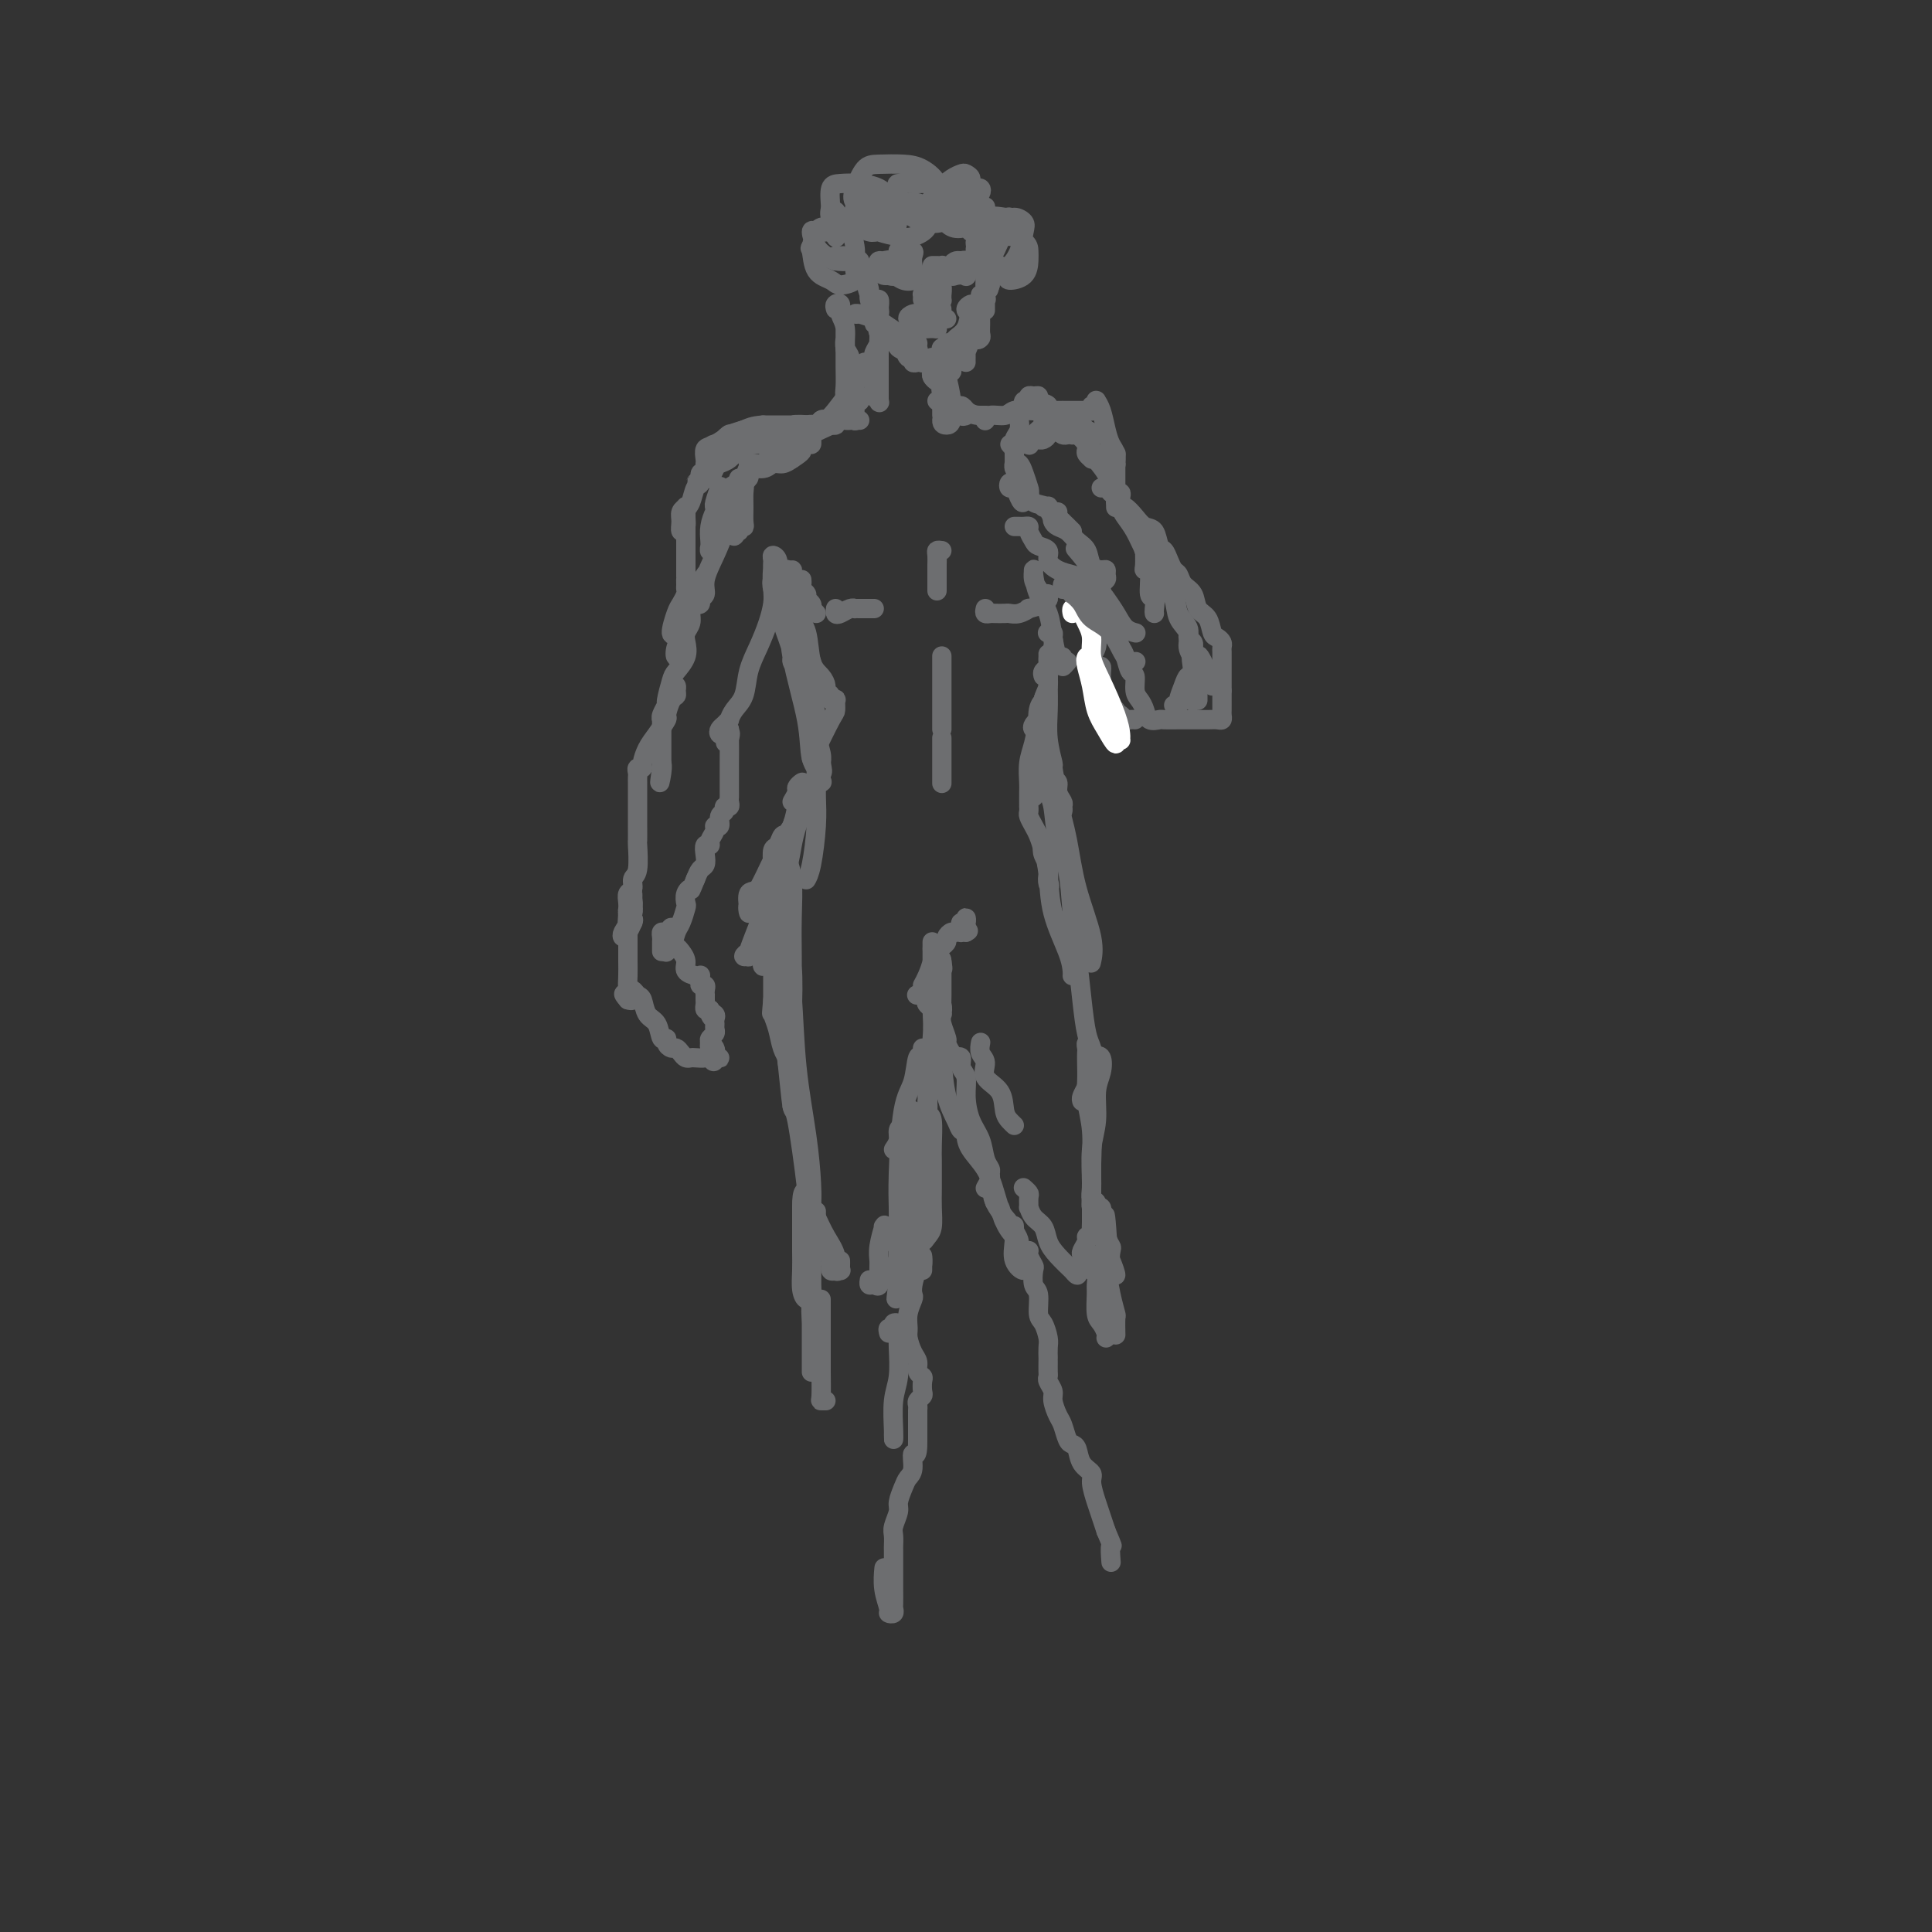 <svg viewBox='0 0 400 400' version='1.1' xmlns='http://www.w3.org/2000/svg' xmlns:xlink='http://www.w3.org/1999/xlink'><rect x="0" y="0" width="400" height="400" fill="#333333" stroke="none"/><g fill='none' stroke='#6D6E70' stroke-width='4' stroke-linecap='round' stroke-linejoin='round'><path d='M181,45c0.445,-0.115 0.889,-0.230 1,0c0.111,0.230 -0.113,0.805 0,1c0.113,0.195 0.563,0.010 1,0c0.437,-0.010 0.861,0.156 1,0c0.139,-0.156 -0.007,-0.634 0,-1c0.007,-0.366 0.167,-0.620 0,-1c-0.167,-0.380 -0.661,-0.885 -1,-1c-0.339,-0.115 -0.524,0.161 -1,0c-0.476,-0.161 -1.242,-0.757 -2,-1c-0.758,-0.243 -1.509,-0.132 -2,0c-0.491,0.132 -0.724,0.287 -1,1c-0.276,0.713 -0.596,1.985 0,3c0.596,1.015 2.109,1.771 3,2c0.891,0.229 1.161,-0.071 2,0c0.839,0.071 2.247,0.512 3,0c0.753,-0.512 0.850,-1.976 1,-3c0.150,-1.024 0.352,-1.608 0,-2c-0.352,-0.392 -1.259,-0.593 -2,-1c-0.741,-0.407 -1.315,-1.020 -2,-1c-0.685,0.020 -1.481,0.674 -2,1c-0.519,0.326 -0.762,0.323 -1,1c-0.238,0.677 -0.473,2.033 0,3c0.473,0.967 1.653,1.545 3,2c1.347,0.455 2.860,0.788 4,1c1.140,0.212 1.907,0.302 3,0c1.093,-0.302 2.511,-0.995 3,-2c0.489,-1.005 0.049,-2.321 0,-3c-0.049,-0.679 0.295,-0.721 0,-1c-0.295,-0.279 -1.227,-0.794 -2,-1c-0.773,-0.206 -1.386,-0.103 -2,0'/><path d='M188,42c-0.817,-0.131 -0.861,0.541 -1,1c-0.139,0.459 -0.374,0.705 0,1c0.374,0.295 1.358,0.639 2,1c0.642,0.361 0.943,0.741 2,1c1.057,0.259 2.870,0.399 4,0c1.130,-0.399 1.577,-1.338 2,-2c0.423,-0.662 0.822,-1.047 1,-2c0.178,-0.953 0.134,-2.474 0,-3c-0.134,-0.526 -0.359,-0.058 -1,0c-0.641,0.058 -1.697,-0.293 -2,0c-0.303,0.293 0.148,1.229 0,2c-0.148,0.771 -0.895,1.378 -1,2c-0.105,0.622 0.431,1.259 1,2c0.569,0.741 1.172,1.585 2,2c0.828,0.415 1.882,0.400 3,0c1.118,-0.400 2.301,-1.185 3,-2c0.699,-0.815 0.914,-1.662 1,-2c0.086,-0.338 0.043,-0.169 0,0'/><path d='M206,46c0.734,-0.032 1.469,-0.063 2,0c0.531,0.063 0.860,0.222 1,0c0.140,-0.222 0.091,-0.824 0,-1c-0.091,-0.176 -0.223,0.074 -1,0c-0.777,-0.074 -2.198,-0.472 -3,0c-0.802,0.472 -0.983,1.813 -1,3c-0.017,1.187 0.132,2.219 0,3c-0.132,0.781 -0.543,1.310 0,2c0.543,0.690 2.042,1.541 3,2c0.958,0.459 1.375,0.525 2,0c0.625,-0.525 1.458,-1.641 2,-3c0.542,-1.359 0.794,-2.963 1,-4c0.206,-1.037 0.368,-1.509 0,-2c-0.368,-0.491 -1.264,-1.001 -2,-1c-0.736,0.001 -1.310,0.515 -2,1c-0.690,0.485 -1.494,0.943 -2,2c-0.506,1.057 -0.714,2.713 -1,4c-0.286,1.287 -0.651,2.206 0,3c0.651,0.794 2.318,1.465 3,2c0.682,0.535 0.379,0.936 1,1c0.621,0.064 2.167,-0.210 3,-1c0.833,-0.790 0.954,-2.098 1,-3c0.046,-0.902 0.019,-1.400 0,-2c-0.019,-0.600 -0.029,-1.303 -1,-2c-0.971,-0.697 -2.902,-1.388 -4,-1c-1.098,0.388 -1.363,1.855 -2,3c-0.637,1.145 -1.645,1.967 -2,3c-0.355,1.033 -0.057,2.278 0,3c0.057,0.722 -0.127,0.921 0,1c0.127,0.079 0.563,0.040 1,0'/><path d='M205,59c-0.500,1.667 -0.250,0.833 0,0'/><path d='M198,55c0.852,-0.031 1.704,-0.061 2,0c0.296,0.061 0.037,0.214 0,0c-0.037,-0.214 0.147,-0.796 0,-1c-0.147,-0.204 -0.626,-0.030 -1,0c-0.374,0.030 -0.642,-0.083 -1,0c-0.358,0.083 -0.804,0.364 -1,1c-0.196,0.636 -0.140,1.627 0,2c0.140,0.373 0.363,0.128 1,0c0.637,-0.128 1.686,-0.137 2,0c0.314,0.137 -0.108,0.422 0,0c0.108,-0.422 0.745,-1.549 1,-2c0.255,-0.451 0.127,-0.225 0,0'/><path d='M192,43c1.217,0.861 2.434,1.722 3,2c0.566,0.278 0.483,-0.027 1,0c0.517,0.027 1.636,0.385 2,0c0.364,-0.385 -0.025,-1.515 0,-2c0.025,-0.485 0.465,-0.326 0,-1c-0.465,-0.674 -1.835,-2.181 -3,-3c-1.165,-0.819 -2.126,-0.951 -3,-1c-0.874,-0.049 -1.663,-0.017 -2,0c-0.337,0.017 -0.224,0.018 -1,0c-0.776,-0.018 -2.440,-0.056 -3,0c-0.560,0.056 -0.015,0.206 0,1c0.015,0.794 -0.502,2.232 0,3c0.502,0.768 2.021,0.865 3,1c0.979,0.135 1.418,0.309 2,0c0.582,-0.309 1.306,-1.102 2,-2c0.694,-0.898 1.357,-1.900 1,-3c-0.357,-1.100 -1.735,-2.296 -3,-3c-1.265,-0.704 -2.419,-0.915 -4,-1c-1.581,-0.085 -3.591,-0.043 -5,0c-1.409,0.043 -2.218,0.088 -3,1c-0.782,0.912 -1.538,2.690 -2,4c-0.462,1.310 -0.631,2.153 0,3c0.631,0.847 2.061,1.699 3,2c0.939,0.301 1.386,0.050 2,0c0.614,-0.050 1.397,0.102 2,0c0.603,-0.102 1.028,-0.458 1,-1c-0.028,-0.542 -0.509,-1.269 -1,-2c-0.491,-0.731 -0.994,-1.467 -2,-2c-1.006,-0.533 -2.517,-0.865 -4,-1c-1.483,-0.135 -2.938,-0.075 -4,0c-1.062,0.075 -1.732,0.164 -2,1c-0.268,0.836 -0.134,2.418 0,4'/><path d='M172,43c-0.337,1.185 -0.181,1.648 0,2c0.181,0.352 0.385,0.593 1,1c0.615,0.407 1.639,0.981 2,1c0.361,0.019 0.059,-0.518 0,-1c-0.059,-0.482 0.124,-0.908 0,-1c-0.124,-0.092 -0.555,0.151 -1,0c-0.445,-0.151 -0.905,-0.697 -1,-1c-0.095,-0.303 0.174,-0.365 0,0c-0.174,0.365 -0.793,1.157 -1,2c-0.207,0.843 -0.003,1.739 0,2c0.003,0.261 -0.194,-0.112 0,0c0.194,0.112 0.778,0.709 1,1c0.222,0.291 0.081,0.275 0,0c-0.081,-0.275 -0.103,-0.808 0,-1c0.103,-0.192 0.331,-0.042 0,0c-0.331,0.042 -1.221,-0.024 -2,0c-0.779,0.024 -1.448,0.140 -2,0c-0.552,-0.140 -0.989,-0.534 -1,0c-0.011,0.534 0.403,1.997 1,3c0.597,1.003 1.376,1.546 2,2c0.624,0.454 1.093,0.818 2,1c0.907,0.182 2.252,0.183 3,0c0.748,-0.183 0.899,-0.551 1,-1c0.101,-0.449 0.154,-0.980 0,-2c-0.154,-1.020 -0.514,-2.527 -1,-3c-0.486,-0.473 -1.099,0.090 -2,0c-0.901,-0.090 -2.089,-0.832 -3,-1c-0.911,-0.168 -1.546,0.238 -2,1c-0.454,0.762 -0.727,1.881 -1,3'/><path d='M168,51c-0.481,0.630 -0.184,0.205 0,1c0.184,0.795 0.255,2.810 1,4c0.745,1.190 2.163,1.556 3,2c0.837,0.444 1.093,0.966 2,1c0.907,0.034 2.465,-0.422 3,-1c0.535,-0.578 0.049,-1.280 0,-2c-0.049,-0.720 0.341,-1.457 0,-2c-0.341,-0.543 -1.412,-0.891 -2,-1c-0.588,-0.109 -0.694,0.022 -1,0c-0.306,-0.022 -0.813,-0.198 -1,0c-0.187,0.198 -0.053,0.771 0,1c0.053,0.229 0.027,0.115 0,0'/><path d='M198,40c0.312,-0.024 0.624,-0.048 1,0c0.376,0.048 0.816,0.167 1,0c0.184,-0.167 0.114,-0.620 0,-1c-0.114,-0.380 -0.271,-0.688 0,-1c0.271,-0.312 0.969,-0.627 1,-1c0.031,-0.373 -0.606,-0.802 -1,-1c-0.394,-0.198 -0.545,-0.165 -1,0c-0.455,0.165 -1.212,0.463 -2,1c-0.788,0.537 -1.606,1.314 -2,2c-0.394,0.686 -0.365,1.281 0,2c0.365,0.719 1.065,1.562 2,2c0.935,0.438 2.103,0.471 3,0c0.897,-0.471 1.522,-1.447 2,-2c0.478,-0.553 0.809,-0.684 1,-1c0.191,-0.316 0.244,-0.816 0,-1c-0.244,-0.184 -0.784,-0.053 -1,0c-0.216,0.053 -0.108,0.026 0,0'/><path d='M200,47c0.445,-0.114 0.889,-0.227 1,0c0.111,0.227 -0.113,0.796 0,1c0.113,0.204 0.562,0.044 1,0c0.438,-0.044 0.864,0.029 1,0c0.136,-0.029 -0.017,-0.161 0,0c0.017,0.161 0.204,0.616 0,1c-0.204,0.384 -0.801,0.696 -1,1c-0.199,0.304 -0.002,0.599 0,1c0.002,0.401 -0.192,0.908 0,1c0.192,0.092 0.769,-0.233 1,0c0.231,0.233 0.114,1.022 0,1c-0.114,-0.022 -0.227,-0.857 0,-1c0.227,-0.143 0.793,0.405 1,1c0.207,0.595 0.056,1.237 0,2c-0.056,0.763 -0.016,1.647 0,2c0.016,0.353 0.008,0.177 0,0'/><path d='M203,52c-0.113,-0.096 -0.226,-0.192 0,0c0.226,0.192 0.793,0.671 1,1c0.207,0.329 0.056,0.507 0,1c-0.056,0.493 -0.015,1.299 0,2c0.015,0.701 0.004,1.295 0,2c-0.004,0.705 -0.001,1.520 0,2c0.001,0.480 0.000,0.625 0,1c-0.000,0.375 -0.000,0.979 0,1c0.000,0.021 0.000,-0.541 0,-1c-0.000,-0.459 -0.000,-0.814 0,-1c0.000,-0.186 0.000,-0.204 0,0c-0.000,0.204 -0.000,0.631 0,1c0.000,0.369 0.000,0.681 0,1c-0.000,0.319 -0.000,0.646 0,1c0.000,0.354 0.000,0.735 0,1c-0.000,0.265 -0.001,0.415 0,0c0.001,-0.415 0.002,-1.394 0,-2c-0.002,-0.606 -0.007,-0.838 0,-1c0.007,-0.162 0.028,-0.254 0,0c-0.028,0.254 -0.103,0.856 0,1c0.103,0.144 0.384,-0.169 0,0c-0.384,0.169 -1.433,0.818 -2,1c-0.567,0.182 -0.653,-0.105 -1,0c-0.347,0.105 -0.956,0.601 -1,1c-0.044,0.399 0.478,0.699 1,1'/><path d='M201,65c-0.298,0.303 0.456,0.060 1,0c0.544,-0.060 0.879,0.064 1,0c0.121,-0.064 0.029,-0.316 0,0c-0.029,0.316 0.006,1.199 0,2c-0.006,0.801 -0.055,1.520 0,2c0.055,0.480 0.212,0.722 0,1c-0.212,0.278 -0.793,0.594 -1,0c-0.207,-0.594 -0.040,-2.098 0,-3c0.040,-0.902 -0.046,-1.203 0,-2c0.046,-0.797 0.222,-2.091 0,-2c-0.222,0.091 -0.844,1.566 -1,3c-0.156,1.434 0.154,2.826 0,4c-0.154,1.174 -0.773,2.131 -1,3c-0.227,0.869 -0.061,1.652 0,2c0.061,0.348 0.016,0.262 0,0c-0.016,-0.262 -0.004,-0.700 0,-1c0.004,-0.300 0.001,-0.463 0,-1c-0.001,-0.537 0.002,-1.447 0,-2c-0.002,-0.553 -0.007,-0.749 0,-1c0.007,-0.251 0.026,-0.558 0,-1c-0.026,-0.442 -0.098,-1.019 0,-1c0.098,0.019 0.366,0.635 0,1c-0.366,0.365 -1.366,0.479 -2,1c-0.634,0.521 -0.901,1.448 -1,2c-0.099,0.552 -0.028,0.729 0,1c0.028,0.271 0.014,0.635 0,1'/><path d='M197,74c-0.804,1.348 -0.313,-0.784 0,-2c0.313,-1.216 0.448,-1.518 1,-2c0.552,-0.482 1.522,-1.146 2,-2c0.478,-0.854 0.465,-1.898 1,-3c0.535,-1.102 1.618,-2.262 2,-3c0.382,-0.738 0.062,-1.055 0,-1c-0.062,0.055 0.135,0.480 0,1c-0.135,0.520 -0.603,1.133 -1,2c-0.397,0.867 -0.723,1.987 -1,3c-0.277,1.013 -0.505,1.918 -1,3c-0.495,1.082 -1.257,2.342 -2,3c-0.743,0.658 -1.467,0.715 -2,1c-0.533,0.285 -0.874,0.797 -1,1c-0.126,0.203 -0.037,0.096 0,0c0.037,-0.096 0.020,-0.183 0,0c-0.020,0.183 -0.044,0.634 0,1c0.044,0.366 0.155,0.648 0,1c-0.155,0.352 -0.578,0.775 -1,1c-0.422,0.225 -0.844,0.253 -1,0c-0.156,-0.253 -0.044,-0.787 0,-1c0.044,-0.213 0.022,-0.107 0,0'/><path d='M196,71c0.110,0.444 0.220,0.889 0,1c-0.220,0.111 -0.771,-0.110 -1,0c-0.229,0.110 -0.138,0.551 0,1c0.138,0.449 0.321,0.905 0,1c-0.321,0.095 -1.148,-0.169 -2,0c-0.852,0.169 -1.730,0.773 -2,1c-0.270,0.227 0.068,0.077 0,0c-0.068,-0.077 -0.543,-0.080 -1,0c-0.457,0.080 -0.897,0.243 -1,0c-0.103,-0.243 0.130,-0.892 0,-1c-0.130,-0.108 -0.624,0.325 -1,0c-0.376,-0.325 -0.634,-1.407 -1,-2c-0.366,-0.593 -0.841,-0.696 -1,-1c-0.159,-0.304 -0.001,-0.811 0,-1c0.001,-0.189 -0.154,-0.062 0,0c0.154,0.062 0.616,0.059 1,0c0.384,-0.059 0.691,-0.173 1,0c0.309,0.173 0.622,0.633 1,1c0.378,0.367 0.822,0.641 1,1c0.178,0.359 0.088,0.802 0,1c-0.088,0.198 -0.176,0.151 -1,0c-0.824,-0.151 -2.383,-0.405 -3,-1c-0.617,-0.595 -0.292,-1.532 -1,-2c-0.708,-0.468 -2.447,-0.466 -3,-1c-0.553,-0.534 0.082,-1.605 0,-2c-0.082,-0.395 -0.881,-0.113 -1,0c-0.119,0.113 0.440,0.056 1,0'/><path d='M182,67c-1.489,-1.265 -0.712,-0.426 0,0c0.712,0.426 1.359,0.441 2,1c0.641,0.559 1.276,1.663 2,2c0.724,0.337 1.538,-0.094 2,0c0.462,0.094 0.573,0.712 1,1c0.427,0.288 1.171,0.246 1,0c-0.171,-0.246 -1.257,-0.697 -2,-1c-0.743,-0.303 -1.142,-0.460 -2,-1c-0.858,-0.540 -2.175,-1.465 -3,-2c-0.825,-0.535 -1.156,-0.680 -2,-1c-0.844,-0.320 -2.199,-0.815 -3,-1c-0.801,-0.185 -1.048,-0.061 -1,0c0.048,0.061 0.390,0.058 1,0c0.610,-0.058 1.489,-0.172 2,0c0.511,0.172 0.654,0.628 1,1c0.346,0.372 0.893,0.658 1,1c0.107,0.342 -0.227,0.739 0,1c0.227,0.261 1.014,0.386 1,0c-0.014,-0.386 -0.831,-1.282 -1,-2c-0.169,-0.718 0.308,-1.256 0,-2c-0.308,-0.744 -1.400,-1.693 -2,-3c-0.600,-1.307 -0.707,-2.971 -1,-4c-0.293,-1.029 -0.773,-1.423 -1,-2c-0.227,-0.577 -0.201,-1.337 0,-1c0.201,0.337 0.576,1.770 1,3c0.424,1.230 0.897,2.258 1,3c0.103,0.742 -0.165,1.200 0,2c0.165,0.800 0.761,1.943 1,2c0.239,0.057 0.119,-0.971 0,-2'/><path d='M181,62c0.500,1.333 0.250,0.667 0,0'/><path d='M187,57c0.764,0.001 1.529,0.001 2,0c0.471,-0.001 0.650,-0.004 1,0c0.350,0.004 0.872,0.015 1,0c0.128,-0.015 -0.136,-0.056 -1,0c-0.864,0.056 -2.327,0.210 -3,0c-0.673,-0.210 -0.556,-0.784 -1,-1c-0.444,-0.216 -1.447,-0.073 -2,0c-0.553,0.073 -0.654,0.076 -1,0c-0.346,-0.076 -0.937,-0.230 -1,0c-0.063,0.230 0.401,0.843 1,1c0.599,0.157 1.331,-0.142 2,0c0.669,0.142 1.273,0.724 2,1c0.727,0.276 1.575,0.246 2,0c0.425,-0.246 0.426,-0.707 0,-1c-0.426,-0.293 -1.278,-0.416 -2,-1c-0.722,-0.584 -1.312,-1.627 -2,-2c-0.688,-0.373 -1.473,-0.075 -2,0c-0.527,0.075 -0.794,-0.071 -1,0c-0.206,0.071 -0.349,0.360 0,1c0.349,0.640 1.190,1.630 2,2c0.810,0.370 1.590,0.121 2,0c0.410,-0.121 0.451,-0.113 1,0c0.549,0.113 1.605,0.332 2,0c0.395,-0.332 0.130,-1.213 0,-2c-0.130,-0.787 -0.126,-1.480 0,-2c0.126,-0.520 0.374,-0.869 0,-1c-0.374,-0.131 -1.368,-0.045 -2,0c-0.632,0.045 -0.901,0.051 -1,0c-0.099,-0.051 -0.028,-0.157 0,0c0.028,0.157 0.014,0.579 0,1'/><path d='M186,53c-0.510,0.097 -0.284,-0.160 0,0c0.284,0.160 0.626,0.736 1,1c0.374,0.264 0.781,0.215 1,0c0.219,-0.215 0.251,-0.596 0,-1c-0.251,-0.404 -0.786,-0.830 -1,-1c-0.214,-0.170 -0.107,-0.085 0,0'/><path d='M193,55c0.310,-0.005 0.620,-0.011 1,0c0.380,0.011 0.830,0.038 1,0c0.170,-0.038 0.061,-0.139 0,0c-0.061,0.139 -0.073,0.520 0,1c0.073,0.480 0.230,1.060 0,2c-0.230,0.940 -0.846,2.239 -1,3c-0.154,0.761 0.154,0.984 0,1c-0.154,0.016 -0.771,-0.176 -1,-1c-0.229,-0.824 -0.072,-2.282 0,-3c0.072,-0.718 0.058,-0.696 0,-1c-0.058,-0.304 -0.159,-0.934 0,-1c0.159,-0.066 0.578,0.431 1,1c0.422,0.569 0.846,1.211 1,2c0.154,0.789 0.039,1.724 0,2c-0.039,0.276 -0.003,-0.108 0,0c0.003,0.108 -0.027,0.709 0,1c0.027,0.291 0.112,0.273 0,0c-0.112,-0.273 -0.422,-0.802 -1,-1c-0.578,-0.198 -1.423,-0.067 -2,0c-0.577,0.067 -0.887,0.070 -1,0c-0.113,-0.070 -0.031,-0.211 0,0c0.031,0.211 0.009,0.775 0,1c-0.009,0.225 -0.004,0.113 0,0'/><path d='M195,64c-0.002,0.423 -0.004,0.845 0,1c0.004,0.155 0.015,0.041 0,0c-0.015,-0.041 -0.056,-0.011 0,0c0.056,0.011 0.207,0.003 0,0c-0.207,-0.003 -0.774,-0.001 -1,0c-0.226,0.001 -0.113,0.000 0,0'/><path d='M192,65c-0.328,-0.007 -0.655,-0.013 -1,0c-0.345,0.013 -0.707,0.046 -1,0c-0.293,-0.046 -0.517,-0.170 -1,0c-0.483,0.170 -1.224,0.635 -1,1c0.224,0.365 1.412,0.630 2,1c0.588,0.370 0.576,0.845 1,1c0.424,0.155 1.286,-0.011 2,0c0.714,0.011 1.281,0.199 1,0c-0.281,-0.199 -1.411,-0.785 -2,-1c-0.589,-0.215 -0.637,-0.058 -1,0c-0.363,0.058 -1.039,0.015 -1,0c0.039,-0.015 0.794,-0.004 1,0c0.206,0.004 -0.137,0.001 0,0c0.137,-0.001 0.753,-0.000 1,0c0.247,0.000 0.123,0.000 0,0'/><path d='M195,66c0.544,0.000 1.088,0.000 1,0c-0.088,0.000 -0.807,0.000 -1,0c-0.193,0.000 0.140,0.000 0,0c-0.140,0.000 -0.754,0.000 -1,0c-0.246,0.000 -0.123,0.000 0,0'/><path d='M173,64c-0.122,-0.377 -0.244,-0.755 0,-1c0.244,-0.245 0.854,-0.358 1,0c0.146,0.358 -0.171,1.187 0,2c0.171,0.813 0.830,1.610 1,3c0.170,1.390 -0.150,3.371 0,5c0.150,1.629 0.768,2.904 1,4c0.232,1.096 0.076,2.014 0,2c-0.076,-0.014 -0.073,-0.959 0,-2c0.073,-1.041 0.216,-2.178 0,-3c-0.216,-0.822 -0.790,-1.329 -1,-2c-0.210,-0.671 -0.056,-1.506 0,-2c0.056,-0.494 0.015,-0.646 0,-1c-0.015,-0.354 -0.004,-0.909 0,-1c0.004,-0.091 0.000,0.281 0,1c-0.000,0.719 0.004,1.786 0,3c-0.004,1.214 -0.015,2.574 0,4c0.015,1.426 0.056,2.918 0,4c-0.056,1.082 -0.207,1.753 0,2c0.207,0.247 0.774,0.071 1,0c0.226,-0.071 0.113,-0.035 0,0'/><path d='M181,66c0.030,-0.776 0.061,-1.552 0,-2c-0.061,-0.448 -0.212,-0.567 0,-1c0.212,-0.433 0.789,-1.181 1,-1c0.211,0.181 0.057,1.289 0,2c-0.057,0.711 -0.015,1.025 0,2c0.015,0.975 0.005,2.612 0,4c-0.005,1.388 -0.005,2.528 0,4c0.005,1.472 0.015,3.276 0,5c-0.015,1.724 -0.056,3.366 0,4c0.056,0.634 0.210,0.259 0,0c-0.210,-0.259 -0.785,-0.401 -1,-1c-0.215,-0.599 -0.072,-1.655 0,-3c0.072,-1.345 0.072,-2.979 0,-4c-0.072,-1.021 -0.215,-1.427 0,-2c0.215,-0.573 0.790,-1.312 1,-2c0.210,-0.688 0.056,-1.326 0,-1c-0.056,0.326 -0.015,1.616 0,3c0.015,1.384 0.004,2.863 0,4c-0.004,1.137 -0.001,1.933 0,3c0.001,1.067 0.000,2.406 0,3c-0.000,0.594 -0.000,0.444 0,0c0.000,-0.444 0.000,-1.181 0,-2c-0.000,-0.819 -0.000,-1.719 0,-3c0.000,-1.281 0.000,-2.942 0,-4c-0.000,-1.058 -0.000,-1.513 0,-2c0.000,-0.487 0.000,-1.007 0,-1c-0.000,0.007 -0.000,0.540 0,1c0.000,0.460 0.000,0.846 0,1c-0.000,0.154 -0.000,0.077 0,0'/><path d='M195,77c0.881,0.080 1.763,0.159 2,0c0.237,-0.159 -0.170,-0.557 0,-1c0.170,-0.443 0.917,-0.932 1,-1c0.083,-0.068 -0.497,0.283 -1,1c-0.503,0.717 -0.930,1.799 -1,3c-0.070,1.201 0.217,2.521 0,4c-0.217,1.479 -0.936,3.117 -1,4c-0.064,0.883 0.529,1.011 1,1c0.471,-0.011 0.820,-0.161 1,-1c0.180,-0.839 0.192,-2.368 0,-4c-0.192,-1.632 -0.587,-3.367 -1,-5c-0.413,-1.633 -0.843,-3.163 -1,-4c-0.157,-0.837 -0.042,-0.981 0,-1c0.042,-0.019 0.011,0.086 0,1c-0.011,0.914 -0.003,2.636 0,4c0.003,1.364 0.001,2.368 0,3c-0.001,0.632 -0.000,0.891 0,2c0.000,1.109 0.000,3.068 0,3c-0.000,-0.068 -0.000,-2.162 0,-3c0.000,-0.838 0.000,-0.419 0,0'/><path d='M194,78c0.400,0.115 0.800,0.230 1,0c0.200,-0.230 0.200,-0.805 0,-1c-0.200,-0.195 -0.599,-0.012 -1,0c-0.401,0.012 -0.802,-0.149 -1,0c-0.198,0.149 -0.192,0.606 0,1c0.192,0.394 0.570,0.725 1,1c0.430,0.275 0.914,0.494 1,1c0.086,0.506 -0.224,1.301 0,2c0.224,0.699 0.983,1.304 1,1c0.017,-0.304 -0.710,-1.515 -1,-2c-0.290,-0.485 -0.145,-0.242 0,0'/><path d='M177,87c0.000,0.000 0.100,0.100 0.1,0.1'/><path d='M178,87c-0.423,-0.024 -0.845,-0.048 -1,0c-0.155,0.048 -0.042,0.166 0,0c0.042,-0.166 0.011,-0.618 0,-1c-0.011,-0.382 -0.004,-0.694 0,-1c0.004,-0.306 0.005,-0.605 0,-1c-0.005,-0.395 -0.015,-0.887 0,-1c0.015,-0.113 0.057,0.152 0,0c-0.057,-0.152 -0.211,-0.720 0,-1c0.211,-0.280 0.789,-0.271 1,0c0.211,0.271 0.057,0.804 0,1c-0.057,0.196 -0.016,0.056 0,0c0.016,-0.056 0.008,-0.028 0,0'/><path d='M178,83c-0.167,-0.679 -0.583,-0.375 -1,0c-0.417,0.375 -0.833,0.821 -1,1c-0.167,0.179 -0.083,0.089 0,0'/><path d='M176,83c-0.014,0.327 -0.027,0.653 0,1c0.027,0.347 0.095,0.713 0,1c-0.095,0.287 -0.355,0.494 -1,1c-0.645,0.506 -1.677,1.312 -3,2c-1.323,0.688 -2.937,1.259 -4,2c-1.063,0.741 -1.577,1.651 -2,2c-0.423,0.349 -0.757,0.136 -1,0c-0.243,-0.136 -0.395,-0.194 -1,0c-0.605,0.194 -1.664,0.641 -2,1c-0.336,0.359 0.050,0.631 0,1c-0.050,0.369 -0.537,0.835 -1,1c-0.463,0.165 -0.901,0.030 -1,0c-0.099,-0.030 0.141,0.045 0,0c-0.141,-0.045 -0.665,-0.209 -1,0c-0.335,0.209 -0.482,0.791 -1,1c-0.518,0.209 -1.407,0.045 -2,0c-0.593,-0.045 -0.890,0.029 -1,0c-0.110,-0.029 -0.033,-0.163 0,0c0.033,0.163 0.023,0.621 0,1c-0.023,0.379 -0.058,0.679 0,1c0.058,0.321 0.208,0.663 0,1c-0.208,0.337 -0.774,0.668 -1,1c-0.226,0.332 -0.113,0.666 0,1'/><path d='M154,101c-0.540,0.815 -0.891,0.353 -1,0c-0.109,-0.353 0.023,-0.597 0,-1c-0.023,-0.403 -0.203,-0.963 0,-1c0.203,-0.037 0.787,0.450 1,1c0.213,0.550 0.053,1.162 0,2c-0.053,0.838 -0.000,1.903 0,3c0.000,1.097 -0.053,2.225 0,3c0.053,0.775 0.210,1.197 0,1c-0.210,-0.197 -0.788,-1.014 -1,-2c-0.212,-0.986 -0.057,-2.140 0,-3c0.057,-0.860 0.016,-1.427 0,-2c-0.016,-0.573 -0.008,-1.154 0,-1c0.008,0.154 0.016,1.043 0,2c-0.016,0.957 -0.057,1.981 0,3c0.057,1.019 0.211,2.032 0,3c-0.211,0.968 -0.788,1.893 -1,2c-0.212,0.107 -0.058,-0.602 0,-1c0.058,-0.398 0.019,-0.485 0,-1c-0.019,-0.515 -0.019,-1.456 0,-2c0.019,-0.544 0.058,-0.689 0,-1c-0.058,-0.311 -0.212,-0.787 0,-1c0.212,-0.213 0.789,-0.163 1,0c0.211,0.163 0.057,0.440 0,1c-0.057,0.560 -0.015,1.404 0,2c0.015,0.596 0.004,0.943 0,1c-0.004,0.057 -0.001,-0.177 0,0c0.001,0.177 0.000,0.765 0,1c-0.000,0.235 -0.000,0.118 0,0'/><path d='M178,77c-0.115,-0.458 -0.229,-0.916 0,-1c0.229,-0.084 0.803,0.206 1,0c0.197,-0.206 0.019,-0.907 0,-1c-0.019,-0.093 0.122,0.424 0,1c-0.122,0.576 -0.506,1.212 -1,2c-0.494,0.788 -1.099,1.728 -2,3c-0.901,1.272 -2.097,2.877 -3,4c-0.903,1.123 -1.512,1.764 -2,2c-0.488,0.236 -0.854,0.067 -1,0c-0.146,-0.067 -0.073,-0.034 0,0'/><path d='M194,83c0.423,0.093 0.846,0.186 1,0c0.154,-0.186 0.041,-0.649 0,-1c-0.041,-0.351 -0.008,-0.588 0,-1c0.008,-0.412 -0.009,-0.997 0,-1c0.009,-0.003 0.044,0.578 0,1c-0.044,0.422 -0.165,0.687 0,1c0.165,0.313 0.618,0.676 1,1c0.382,0.324 0.694,0.609 1,1c0.306,0.391 0.605,0.887 1,1c0.395,0.113 0.887,-0.156 1,0c0.113,0.156 -0.154,0.737 0,1c0.154,0.263 0.730,0.209 1,0c0.270,-0.209 0.233,-0.574 0,-1c-0.233,-0.426 -0.662,-0.914 -1,-1c-0.338,-0.086 -0.585,0.228 -1,0c-0.415,-0.228 -0.998,-0.999 -1,-1c-0.002,-0.001 0.576,0.769 1,1c0.424,0.231 0.692,-0.077 1,0c0.308,0.077 0.654,0.538 1,1'/><path d='M200,85c1.392,1.000 2.373,1.000 3,1c0.627,0.000 0.900,0.000 1,0c0.100,0.000 0.029,0.000 0,0c-0.029,-0.000 -0.014,0.000 0,0'/><path d='M210,109c0.342,-0.004 0.683,-0.009 1,0c0.317,0.009 0.608,0.030 1,0c0.392,-0.030 0.883,-0.111 1,0c0.117,0.111 -0.142,0.414 0,1c0.142,0.586 0.684,1.456 1,2c0.316,0.544 0.406,0.762 1,1c0.594,0.238 1.692,0.497 2,1c0.308,0.503 -0.175,1.252 0,2c0.175,0.748 1.006,1.496 2,2c0.994,0.504 2.149,0.763 3,1c0.851,0.237 1.397,0.450 2,1c0.603,0.550 1.263,1.436 2,2c0.737,0.564 1.550,0.806 2,1c0.450,0.194 0.538,0.339 1,1c0.462,0.661 1.299,1.837 2,3c0.701,1.163 1.266,2.313 2,3c0.734,0.687 1.638,0.911 2,1c0.362,0.089 0.181,0.045 0,0'/><path d='M231,105c0.000,0.057 0.000,0.114 0,0c-0.000,-0.114 -0.000,-0.401 0,-1c0.000,-0.599 0.000,-1.512 0,-2c-0.000,-0.488 -0.000,-0.551 0,-1c0.000,-0.449 0.001,-1.283 0,-2c-0.001,-0.717 -0.003,-1.317 0,-2c0.003,-0.683 0.012,-1.451 0,-2c-0.012,-0.549 -0.045,-0.880 0,-1c0.045,-0.120 0.167,-0.028 0,0c-0.167,0.028 -0.623,-0.007 -1,0c-0.377,0.007 -0.674,0.055 -1,0c-0.326,-0.055 -0.679,-0.214 -1,0c-0.321,0.214 -0.608,0.801 -1,1c-0.392,0.199 -0.889,0.011 -1,0c-0.111,-0.011 0.166,0.156 0,0c-0.166,-0.156 -0.773,-0.633 -1,-1c-0.227,-0.367 -0.075,-0.623 0,-1c0.075,-0.377 0.072,-0.874 0,-1c-0.072,-0.126 -0.212,0.120 0,0c0.212,-0.120 0.775,-0.606 1,-1c0.225,-0.394 0.113,-0.697 0,-1'/><path d='M226,90c-0.023,-0.780 -0.580,-0.731 -1,-1c-0.420,-0.269 -0.704,-0.857 -1,-1c-0.296,-0.143 -0.604,0.158 -1,0c-0.396,-0.158 -0.881,-0.774 -1,-1c-0.119,-0.226 0.126,-0.061 0,0c-0.126,0.061 -0.625,0.019 -1,0c-0.375,-0.019 -0.626,-0.016 -1,0c-0.374,0.016 -0.870,0.046 -1,0c-0.130,-0.046 0.106,-0.166 0,0c-0.106,0.166 -0.554,0.619 -1,1c-0.446,0.381 -0.890,0.691 -1,1c-0.110,0.309 0.115,0.619 0,1c-0.115,0.381 -0.569,0.833 -1,1c-0.431,0.167 -0.837,0.048 -1,0c-0.163,-0.048 -0.081,-0.024 0,0'/><path d='M216,87c0.014,0.018 0.028,0.037 0,0c-0.028,-0.037 -0.097,-0.129 0,0c0.097,0.129 0.359,0.479 0,1c-0.359,0.521 -1.338,1.211 -2,2c-0.662,0.789 -1.005,1.675 -1,2c0.005,0.325 0.359,0.087 0,0c-0.359,-0.087 -1.431,-0.025 -2,0c-0.569,0.025 -0.636,0.012 -1,0c-0.364,-0.012 -1.026,-0.024 -1,0c0.026,0.024 0.739,0.082 1,0c0.261,-0.082 0.070,-0.304 0,0c-0.070,0.304 -0.020,1.136 0,2c0.020,0.864 0.008,1.761 0,2c-0.008,0.239 -0.013,-0.180 0,0c0.013,0.180 0.046,0.959 0,1c-0.046,0.041 -0.169,-0.655 0,-1c0.169,-0.345 0.631,-0.338 1,0c0.369,0.338 0.645,1.008 1,2c0.355,0.992 0.788,2.305 1,3c0.212,0.695 0.203,0.770 0,1c-0.203,0.230 -0.602,0.615 -1,1'/><path d='M212,103c-0.026,1.828 -0.593,0.896 -1,0c-0.407,-0.896 -0.656,-1.758 -1,-2c-0.344,-0.242 -0.783,0.134 -1,0c-0.217,-0.134 -0.212,-0.780 0,-1c0.212,-0.220 0.632,-0.013 1,0c0.368,0.013 0.684,-0.166 1,0c0.316,0.166 0.633,0.677 1,1c0.367,0.323 0.785,0.459 1,1c0.215,0.541 0.227,1.487 1,2c0.773,0.513 2.306,0.595 3,1c0.694,0.405 0.550,1.134 1,2c0.450,0.866 1.495,1.868 2,2c0.505,0.132 0.471,-0.605 0,-1c-0.471,-0.395 -1.378,-0.447 -2,-1c-0.622,-0.553 -0.960,-1.606 -1,-2c-0.040,-0.394 0.216,-0.127 0,0c-0.216,0.127 -0.905,0.115 -1,0c-0.095,-0.115 0.406,-0.332 1,0c0.594,0.332 1.283,1.213 2,2c0.717,0.787 1.462,1.481 2,2c0.538,0.519 0.868,0.863 1,1c0.132,0.137 0.066,0.069 0,0'/><path d='M231,103c0.030,0.109 0.060,0.217 0,0c-0.060,-0.217 -0.210,-0.761 0,-1c0.210,-0.239 0.780,-0.175 1,0c0.220,0.175 0.089,0.462 0,1c-0.089,0.538 -0.136,1.329 0,2c0.136,0.671 0.454,1.223 1,2c0.546,0.777 1.320,1.779 2,3c0.680,1.221 1.266,2.662 2,4c0.734,1.338 1.616,2.575 2,3c0.384,0.425 0.270,0.040 1,1c0.730,0.960 2.305,3.265 3,5c0.695,1.735 0.512,2.901 1,4c0.488,1.099 1.647,2.132 2,3c0.353,0.868 -0.102,1.570 0,2c0.102,0.430 0.759,0.588 1,1c0.241,0.412 0.065,1.080 0,1c-0.065,-0.080 -0.017,-0.906 0,-1c0.017,-0.094 0.005,0.545 0,1c-0.005,0.455 -0.002,0.728 0,1'/><path d='M247,135c2.475,5.036 0.663,1.626 0,1c-0.663,-0.626 -0.178,1.530 0,3c0.178,1.470 0.048,2.253 0,3c-0.048,0.747 -0.013,1.459 0,2c0.013,0.541 0.003,0.911 0,1c-0.003,0.089 -0.001,-0.105 0,0c0.001,0.105 -0.001,0.507 0,0c0.001,-0.507 0.004,-1.923 0,-3c-0.004,-1.077 -0.015,-1.813 0,-2c0.015,-0.187 0.057,0.177 0,0c-0.057,-0.177 -0.211,-0.895 0,-1c0.211,-0.105 0.789,0.403 1,1c0.211,0.597 0.057,1.284 0,2c-0.057,0.716 -0.015,1.462 0,2c0.015,0.538 0.004,0.868 0,1c-0.004,0.132 -0.002,0.066 0,0'/><path d='M219,106c-0.405,0.335 -0.811,0.670 -1,1c-0.189,0.330 -0.163,0.653 0,1c0.163,0.347 0.462,0.716 1,1c0.538,0.284 1.313,0.483 2,1c0.687,0.517 1.284,1.353 2,2c0.716,0.647 1.551,1.104 2,2c0.449,0.896 0.514,2.229 1,3c0.486,0.771 1.394,0.980 2,1c0.606,0.020 0.909,-0.148 1,0c0.091,0.148 -0.032,0.612 0,1c0.032,0.388 0.219,0.701 0,1c-0.219,0.299 -0.842,0.583 -1,1c-0.158,0.417 0.150,0.966 0,2c-0.150,1.034 -0.758,2.553 -1,4c-0.242,1.447 -0.118,2.822 0,4c0.118,1.178 0.231,2.158 0,3c-0.231,0.842 -0.804,1.545 -1,2c-0.196,0.455 -0.014,0.661 0,1c0.014,0.339 -0.141,0.813 0,1c0.141,0.187 0.576,0.089 1,0c0.424,-0.089 0.835,-0.168 1,0c0.165,0.168 0.082,0.584 0,1'/><path d='M228,139c-0.155,3.500 -0.041,1.748 0,1c0.041,-0.748 0.010,-0.494 0,0c-0.010,0.494 0.001,1.227 0,2c-0.001,0.773 -0.014,1.585 0,2c0.014,0.415 0.056,0.433 0,1c-0.056,0.567 -0.208,1.683 0,2c0.208,0.317 0.778,-0.164 1,0c0.222,0.164 0.098,0.975 0,1c-0.098,0.025 -0.170,-0.735 0,-1c0.170,-0.265 0.581,-0.036 1,0c0.419,0.036 0.847,-0.121 1,0c0.153,0.121 0.030,0.519 0,1c-0.030,0.481 0.033,1.043 0,1c-0.033,-0.043 -0.163,-0.691 0,-1c0.163,-0.309 0.618,-0.279 1,0c0.382,0.279 0.691,0.807 1,1c0.309,0.193 0.619,0.052 1,0c0.381,-0.052 0.833,-0.014 1,0c0.167,0.014 0.048,0.004 0,0c-0.048,-0.004 -0.024,-0.002 0,0'/><path d='M247,139c0.092,0.461 0.183,0.922 0,1c-0.183,0.078 -0.641,-0.228 -1,0c-0.359,0.228 -0.618,0.989 -1,2c-0.382,1.011 -0.886,2.271 -1,3c-0.114,0.729 0.162,0.927 0,1c-0.162,0.073 -0.760,0.021 -1,0c-0.240,-0.021 -0.120,-0.010 0,0'/><path d='M204,86c-0.002,0.431 -0.005,0.863 0,1c0.005,0.137 0.017,-0.020 0,0c-0.017,0.020 -0.063,0.215 0,0c0.063,-0.215 0.234,-0.842 1,-1c0.766,-0.158 2.127,0.153 3,0c0.873,-0.153 1.257,-0.770 2,-1c0.743,-0.230 1.846,-0.072 3,0c1.154,0.072 2.361,0.057 3,0c0.639,-0.057 0.711,-0.156 1,0c0.289,0.156 0.795,0.566 1,1c0.205,0.434 0.111,0.890 0,1c-0.111,0.110 -0.237,-0.128 0,0c0.237,0.128 0.838,0.623 1,1c0.162,0.377 -0.115,0.637 0,1c0.115,0.363 0.621,0.827 1,1c0.379,0.173 0.631,0.053 1,0c0.369,-0.053 0.856,-0.038 1,0c0.144,0.038 -0.056,0.099 0,0c0.056,-0.099 0.369,-0.359 1,0c0.631,0.359 1.581,1.337 2,2c0.419,0.663 0.308,1.013 1,2c0.692,0.987 2.186,2.612 3,4c0.814,1.388 0.947,2.539 1,3c0.053,0.461 0.027,0.230 0,0'/><path d='M221,137c-0.446,0.529 -0.892,1.058 -1,1c-0.108,-0.058 0.122,-0.703 0,-1c-0.122,-0.297 -0.597,-0.247 -1,-1c-0.403,-0.753 -0.735,-2.308 -1,-4c-0.265,-1.692 -0.464,-3.519 -1,-5c-0.536,-1.481 -1.408,-2.615 -2,-4c-0.592,-1.385 -0.902,-3.022 -1,-4c-0.098,-0.978 0.016,-1.296 0,-1c-0.016,0.296 -0.162,1.207 0,2c0.162,0.793 0.632,1.467 1,2c0.368,0.533 0.635,0.927 1,1c0.365,0.073 0.829,-0.173 1,0c0.171,0.173 0.049,0.764 0,1c-0.049,0.236 -0.024,0.118 0,0'/><path d='M220,136c-1.267,1.156 -2.533,2.311 -3,3c-0.467,0.689 -0.133,0.911 0,1c0.133,0.089 0.067,0.044 0,0'/><path d='M164,120c-0.030,0.542 -0.060,1.084 0,1c0.060,-0.084 0.209,-0.794 0,-1c-0.209,-0.206 -0.775,0.092 -1,0c-0.225,-0.092 -0.110,-0.573 0,-1c0.110,-0.427 0.216,-0.799 0,-1c-0.216,-0.201 -0.753,-0.229 -1,0c-0.247,0.229 -0.204,0.717 0,1c0.204,0.283 0.569,0.362 1,1c0.431,0.638 0.929,1.836 1,3c0.071,1.164 -0.286,2.295 0,4c0.286,1.705 1.215,3.984 2,6c0.785,2.016 1.426,3.771 2,5c0.574,1.229 1.082,1.933 1,2c-0.082,0.067 -0.754,-0.504 -1,-1c-0.246,-0.496 -0.066,-0.916 0,-1c0.066,-0.084 0.018,0.170 0,0c-0.018,-0.170 -0.005,-0.763 0,-1c0.005,-0.237 0.003,-0.119 0,0'/><path d='M164,122c-0.002,-0.330 -0.004,-0.659 0,-1c0.004,-0.341 0.014,-0.693 0,-1c-0.014,-0.307 -0.052,-0.567 0,-1c0.052,-0.433 0.196,-1.037 0,-1c-0.196,0.037 -0.730,0.716 -1,1c-0.270,0.284 -0.276,0.173 0,1c0.276,0.827 0.832,2.592 1,3c0.168,0.408 -0.054,-0.540 0,0c0.054,0.540 0.383,2.568 1,4c0.617,1.432 1.523,2.267 2,4c0.477,1.733 0.524,4.362 1,6c0.476,1.638 1.380,2.285 2,3c0.620,0.715 0.954,1.499 1,2c0.046,0.501 -0.198,0.721 0,1c0.198,0.279 0.838,0.618 1,1c0.162,0.382 -0.154,0.808 0,1c0.154,0.192 0.777,0.149 1,0c0.223,-0.149 0.046,-0.404 0,0c-0.046,0.404 0.040,1.467 0,2c-0.040,0.533 -0.207,0.535 -1,2c-0.793,1.465 -2.214,4.395 -3,6c-0.786,1.605 -0.939,1.887 -1,2c-0.061,0.113 -0.031,0.056 0,0'/><path d='M164,130c0.122,-1.636 0.244,-3.272 0,-4c-0.244,-0.728 -0.854,-0.547 -1,-1c-0.146,-0.453 0.172,-1.539 0,-2c-0.172,-0.461 -0.835,-0.296 -1,-1c-0.165,-0.704 0.166,-2.277 0,-3c-0.166,-0.723 -0.830,-0.597 -1,-1c-0.170,-0.403 0.152,-1.335 0,-2c-0.152,-0.665 -0.780,-1.063 -1,-1c-0.220,0.063 -0.034,0.586 0,1c0.034,0.414 -0.085,0.720 0,2c0.085,1.280 0.375,3.536 1,5c0.625,1.464 1.586,2.138 2,4c0.414,1.862 0.280,4.912 1,9c0.720,4.088 2.295,9.215 3,13c0.705,3.785 0.540,6.230 1,8c0.460,1.770 1.543,2.866 2,3c0.457,0.134 0.286,-0.693 0,-2c-0.286,-1.307 -0.688,-3.095 -1,-5c-0.312,-1.905 -0.535,-3.927 -1,-6c-0.465,-2.073 -1.171,-4.196 -2,-6c-0.829,-1.804 -1.781,-3.288 -2,-4c-0.219,-0.712 0.294,-0.653 0,-2c-0.294,-1.347 -1.396,-4.099 -2,-6c-0.604,-1.901 -0.712,-2.951 -1,-4c-0.288,-1.049 -0.758,-2.095 -1,-3c-0.242,-0.905 -0.258,-1.667 0,-2c0.258,-0.333 0.788,-0.238 1,0c0.212,0.238 0.106,0.619 0,1'/><path d='M161,121c-1.278,-5.776 0.026,-0.716 1,2c0.974,2.716 1.619,3.089 2,4c0.381,0.911 0.498,2.359 1,4c0.502,1.641 1.388,3.476 2,6c0.612,2.524 0.949,5.737 1,7c0.051,1.263 -0.182,0.576 0,1c0.182,0.424 0.781,1.960 1,3c0.219,1.040 0.059,1.584 0,2c-0.059,0.416 -0.016,0.703 0,1c0.016,0.297 0.004,0.603 0,1c-0.004,0.397 -0.001,0.886 0,1c0.001,0.114 0.000,-0.147 0,0c-0.000,0.147 -0.000,0.702 0,1c0.000,0.298 0.001,0.340 0,1c-0.001,0.660 -0.003,1.937 0,3c0.003,1.063 0.011,1.910 0,3c-0.011,1.090 -0.042,2.422 0,4c0.042,1.578 0.155,3.402 0,6c-0.155,2.598 -0.580,5.969 -1,8c-0.420,2.031 -0.834,2.723 -1,3c-0.166,0.277 -0.083,0.138 0,0'/><path d='M168,155c0.030,-0.742 0.060,-1.483 0,-2c-0.060,-0.517 -0.208,-0.808 0,-1c0.208,-0.192 0.774,-0.283 1,-1c0.226,-0.717 0.113,-2.061 0,-2c-0.113,0.061 -0.226,1.525 0,3c0.226,1.475 0.792,2.960 1,4c0.208,1.040 0.058,1.636 0,2c-0.058,0.364 -0.023,0.495 0,1c0.023,0.505 0.033,1.384 0,2c-0.033,0.616 -0.108,0.969 0,1c0.108,0.031 0.398,-0.262 0,0c-0.398,0.262 -1.485,1.078 -2,2c-0.515,0.922 -0.457,1.951 -1,3c-0.543,1.049 -1.687,2.117 -3,4c-1.313,1.883 -2.796,4.581 -4,7c-1.204,2.419 -2.128,4.560 -3,6c-0.872,1.440 -1.692,2.179 -2,3c-0.308,0.821 -0.104,1.726 0,2c0.104,0.274 0.106,-0.081 0,-1c-0.106,-0.919 -0.322,-2.401 0,-3c0.322,-0.599 1.183,-0.315 2,-1c0.817,-0.685 1.590,-2.338 2,-3c0.410,-0.662 0.457,-0.332 1,-1c0.543,-0.668 1.584,-2.334 2,-3c0.416,-0.666 0.208,-0.333 0,0'/><path d='M164,166c0.451,-0.763 0.902,-1.526 1,-2c0.098,-0.474 -0.157,-0.659 0,-1c0.157,-0.341 0.727,-0.839 1,-1c0.273,-0.161 0.251,0.014 0,1c-0.251,0.986 -0.730,2.783 -1,4c-0.270,1.217 -0.330,1.853 -1,4c-0.670,2.147 -1.949,5.806 -3,9c-1.051,3.194 -1.872,5.924 -3,9c-1.128,3.076 -2.562,6.497 -3,8c-0.438,1.503 0.120,1.087 0,1c-0.120,-0.087 -0.918,0.156 -1,0c-0.082,-0.156 0.552,-0.711 1,-1c0.448,-0.289 0.711,-0.311 1,-1c0.289,-0.689 0.603,-2.046 1,-3c0.397,-0.954 0.877,-1.504 1,-2c0.123,-0.496 -0.111,-0.939 0,-2c0.111,-1.061 0.569,-2.741 1,-4c0.431,-1.259 0.837,-2.096 1,-3c0.163,-0.904 0.085,-1.873 0,-3c-0.085,-1.127 -0.177,-2.411 0,-3c0.177,-0.589 0.622,-0.484 1,-1c0.378,-0.516 0.689,-1.654 1,-2c0.311,-0.346 0.622,0.099 1,0c0.378,-0.099 0.822,-0.743 1,-1c0.178,-0.257 0.089,-0.129 0,0'/><path d='M164,172c1.326,-4.099 0.142,-1.847 0,-1c-0.142,0.847 0.757,0.288 1,0c0.243,-0.288 -0.171,-0.304 0,-1c0.171,-0.696 0.929,-2.072 1,-2c0.071,0.072 -0.543,1.591 -1,3c-0.457,1.409 -0.757,2.709 -1,4c-0.243,1.291 -0.429,2.572 -1,5c-0.571,2.428 -1.527,6.003 -2,9c-0.473,2.997 -0.462,5.418 -1,7c-0.538,1.582 -1.623,2.327 -2,3c-0.377,0.673 -0.045,1.274 0,1c0.045,-0.274 -0.198,-1.423 0,-2c0.198,-0.577 0.838,-0.584 1,-1c0.162,-0.416 -0.153,-1.242 0,-2c0.153,-0.758 0.773,-1.446 1,-2c0.227,-0.554 0.060,-0.972 0,-1c-0.060,-0.028 -0.012,0.333 0,0c0.012,-0.333 -0.011,-1.360 0,-2c0.011,-0.640 0.055,-0.895 0,-1c-0.055,-0.105 -0.211,-0.062 0,0c0.211,0.062 0.789,0.142 1,0c0.211,-0.142 0.057,-0.508 0,0c-0.057,0.508 -0.015,1.888 0,3c0.015,1.112 0.004,1.954 0,3c-0.004,1.046 -0.001,2.296 0,3c0.001,0.704 0.000,0.861 0,2c-0.000,1.139 -0.000,3.261 0,5c0.000,1.739 0.000,3.095 0,4c-0.000,0.905 -0.000,1.359 0,1c0.000,-0.359 0.000,-1.531 0,-3c-0.000,-1.469 -0.000,-3.234 0,-5'/><path d='M161,202c-0.065,-1.974 -0.228,-3.408 0,-5c0.228,-1.592 0.846,-3.341 1,-5c0.154,-1.659 -0.155,-3.228 0,-5c0.155,-1.772 0.774,-3.747 1,-5c0.226,-1.253 0.060,-1.783 0,-2c-0.060,-0.217 -0.012,-0.120 0,0c0.012,0.120 -0.010,0.265 0,1c0.010,0.735 0.054,2.062 0,4c-0.054,1.938 -0.206,4.488 0,7c0.206,2.512 0.769,4.987 1,8c0.231,3.013 0.128,6.563 0,10c-0.128,3.437 -0.283,6.759 0,9c0.283,2.241 1.004,3.401 1,3c-0.004,-0.401 -0.733,-2.362 -1,-3c-0.267,-0.638 -0.072,0.048 0,-1c0.072,-1.048 0.020,-3.831 0,-6c-0.020,-2.169 -0.009,-3.726 0,-6c0.009,-2.274 0.017,-5.265 0,-8c-0.017,-2.735 -0.057,-5.213 0,-8c0.057,-2.787 0.211,-5.882 0,-8c-0.211,-2.118 -0.789,-3.258 -1,-4c-0.211,-0.742 -0.056,-1.086 0,-1c0.056,0.086 0.014,0.602 0,1c-0.014,0.398 -0.001,0.679 0,1c0.001,0.321 -0.012,0.684 0,2c0.012,1.316 0.048,3.587 0,6c-0.048,2.413 -0.181,4.970 0,8c0.181,3.030 0.676,6.533 1,11c0.324,4.467 0.479,9.898 1,15c0.521,5.102 1.410,9.874 2,14c0.590,4.126 0.883,7.608 1,10c0.117,2.392 0.059,3.696 0,5'/><path d='M168,250c0.760,11.252 0.160,3.383 0,0c-0.160,-3.383 0.121,-2.281 0,-3c-0.121,-0.719 -0.645,-3.261 -1,-6c-0.355,-2.739 -0.540,-5.677 -1,-8c-0.460,-2.323 -1.196,-4.032 -2,-9c-0.804,-4.968 -1.677,-13.195 -2,-17c-0.323,-3.805 -0.097,-3.189 0,-3c0.097,0.189 0.067,-0.049 0,1c-0.067,1.049 -0.169,3.383 0,6c0.169,2.617 0.608,5.515 1,9c0.392,3.485 0.736,7.558 1,9c0.264,1.442 0.449,0.255 1,3c0.551,2.745 1.468,9.422 2,14c0.532,4.578 0.678,7.058 1,9c0.322,1.942 0.818,3.345 1,3c0.182,-0.345 0.049,-2.439 0,-4c-0.049,-1.561 -0.014,-2.589 0,-3c0.014,-0.411 0.007,-0.206 0,0'/><path d='M191,204c0.309,-0.561 0.619,-1.121 1,-2c0.381,-0.879 0.834,-2.076 1,-3c0.166,-0.924 0.044,-1.573 0,-2c-0.044,-0.427 -0.012,-0.630 0,-1c0.012,-0.370 0.003,-0.908 0,-1c-0.003,-0.092 0.000,0.260 0,1c-0.000,0.740 -0.004,1.867 0,3c0.004,1.133 0.016,2.273 0,4c-0.016,1.727 -0.060,4.043 0,6c0.060,1.957 0.226,3.555 0,6c-0.226,2.445 -0.842,5.737 -1,8c-0.158,2.263 0.144,3.496 0,5c-0.144,1.504 -0.732,3.280 -1,4c-0.268,0.720 -0.215,0.383 0,0c0.215,-0.383 0.594,-0.811 1,-1c0.406,-0.189 0.841,-0.140 1,1c0.159,1.140 0.042,3.371 0,5c-0.042,1.629 -0.011,2.656 0,3c0.011,0.344 0.000,0.003 0,1c-0.000,0.997 0.010,3.330 0,5c-0.010,1.670 -0.041,2.675 0,4c0.041,1.325 0.155,2.968 0,4c-0.155,1.032 -0.578,1.452 -1,2c-0.422,0.548 -0.845,1.225 -1,1c-0.155,-0.225 -0.044,-1.350 0,-2c0.044,-0.650 0.022,-0.825 0,-1'/><path d='M191,254c-0.060,-0.641 -0.212,-0.744 0,-1c0.212,-0.256 0.786,-0.664 1,-1c0.214,-0.336 0.068,-0.599 0,-1c-0.068,-0.401 -0.060,-0.939 0,-1c0.060,-0.061 0.170,0.353 0,1c-0.170,0.647 -0.621,1.525 -1,3c-0.379,1.475 -0.687,3.547 -1,5c-0.313,1.453 -0.631,2.286 -1,3c-0.369,0.714 -0.788,1.309 -1,1c-0.212,-0.309 -0.215,-1.523 0,-3c0.215,-1.477 0.650,-3.217 1,-5c0.350,-1.783 0.616,-3.608 1,-6c0.384,-2.392 0.888,-5.349 1,-8c0.112,-2.651 -0.166,-4.994 0,-7c0.166,-2.006 0.777,-3.673 1,-5c0.223,-1.327 0.060,-2.313 0,-3c-0.060,-0.687 -0.016,-1.076 0,-1c0.016,0.076 0.006,0.615 0,1c-0.006,0.385 -0.006,0.614 0,1c0.006,0.386 0.017,0.929 0,1c-0.017,0.071 -0.063,-0.330 0,0c0.063,0.330 0.235,1.391 0,2c-0.235,0.609 -0.876,0.767 -1,2c-0.124,1.233 0.268,3.543 0,5c-0.268,1.457 -1.196,2.061 -2,4c-0.804,1.939 -1.483,5.213 -2,8c-0.517,2.787 -0.870,5.087 -1,7c-0.130,1.913 -0.035,3.438 0,5c0.035,1.562 0.010,3.161 0,4c-0.010,0.839 -0.005,0.920 0,1'/><path d='M186,266c-0.928,6.068 -0.249,1.237 0,-1c0.249,-2.237 0.069,-1.880 0,-3c-0.069,-1.120 -0.026,-3.718 0,-6c0.026,-2.282 0.034,-4.249 0,-6c-0.034,-1.751 -0.110,-3.288 0,-7c0.110,-3.712 0.408,-9.600 1,-13c0.592,-3.400 1.479,-4.312 2,-6c0.521,-1.688 0.675,-4.151 1,-5c0.325,-0.849 0.819,-0.083 1,0c0.181,0.083 0.049,-0.516 0,-1c-0.049,-0.484 -0.014,-0.853 0,-1c0.014,-0.147 0.007,-0.074 0,0'/><path d='M195,196c0.446,-0.342 0.893,-0.683 1,-1c0.107,-0.317 -0.125,-0.609 0,-1c0.125,-0.391 0.608,-0.880 1,-1c0.392,-0.120 0.693,0.129 1,0c0.307,-0.129 0.618,-0.634 1,-1c0.382,-0.366 0.834,-0.591 1,-1c0.166,-0.409 0.045,-1.002 0,-1c-0.045,0.002 -0.016,0.599 0,1c0.016,0.401 0.018,0.608 0,1c-0.018,0.392 -0.057,0.970 0,1c0.057,0.030 0.211,-0.489 0,-1c-0.211,-0.511 -0.786,-1.012 -1,-1c-0.214,0.012 -0.068,0.539 0,1c0.068,0.461 0.057,0.855 0,1c-0.057,0.145 -0.159,0.041 0,0c0.159,-0.041 0.580,-0.021 1,0'/><path d='M200,193c0.833,-0.500 0.417,-0.250 0,0'/><path d='M216,140c-0.113,-0.331 -0.226,-0.662 0,-1c0.226,-0.338 0.793,-0.684 1,-1c0.207,-0.316 0.056,-0.602 0,-1c-0.056,-0.398 -0.015,-0.908 0,-1c0.015,-0.092 0.004,0.233 0,0c-0.004,-0.233 -0.001,-1.025 0,-1c0.001,0.025 0.001,0.868 0,1c-0.001,0.132 -0.001,-0.448 0,0c0.001,0.448 0.004,1.925 0,3c-0.004,1.075 -0.016,1.748 0,3c0.016,1.252 0.060,3.084 0,5c-0.060,1.916 -0.222,3.917 0,6c0.222,2.083 0.830,4.247 1,5c0.170,0.753 -0.098,0.093 0,1c0.098,0.907 0.563,3.379 1,5c0.437,1.621 0.845,2.390 1,3c0.155,0.610 0.057,1.060 0,1c-0.057,-0.060 -0.071,-0.631 0,-1c0.071,-0.369 0.229,-0.535 0,-1c-0.229,-0.465 -0.846,-1.230 -1,-2c-0.154,-0.770 0.155,-1.547 0,-2c-0.155,-0.453 -0.772,-0.584 -1,-1c-0.228,-0.416 -0.065,-1.119 0,-1c0.065,0.119 0.033,1.059 0,2'/><path d='M218,162c-0.185,-0.228 0.353,1.701 1,4c0.647,2.299 1.403,4.967 2,8c0.597,3.033 1.036,6.432 2,10c0.964,3.568 2.452,7.307 3,10c0.548,2.693 0.157,4.341 0,5c-0.157,0.659 -0.078,0.330 0,0'/><path d='M217,160c0.002,0.296 0.004,0.592 0,1c-0.004,0.408 -0.013,0.926 0,1c0.013,0.074 0.049,-0.298 0,0c-0.049,0.298 -0.182,1.266 0,2c0.182,0.734 0.679,1.235 1,3c0.321,1.765 0.467,4.794 1,7c0.533,2.206 1.452,3.588 2,6c0.548,2.412 0.725,5.854 1,9c0.275,3.146 0.648,5.996 1,9c0.352,3.004 0.684,6.161 1,9c0.316,2.839 0.617,5.359 1,7c0.383,1.641 0.849,2.404 1,3c0.151,0.596 -0.012,1.024 0,1c0.012,-0.024 0.199,-0.500 0,-1c-0.199,-0.500 -0.785,-1.026 -1,-1c-0.215,0.026 -0.059,0.602 0,1c0.059,0.398 0.019,0.617 0,1c-0.019,0.383 -0.019,0.930 0,2c0.019,1.070 0.058,2.664 0,4c-0.058,1.336 -0.213,2.414 0,4c0.213,1.586 0.793,3.682 1,6c0.207,2.318 0.040,4.860 0,7c-0.040,2.140 0.045,3.878 0,5c-0.045,1.122 -0.222,1.627 0,2c0.222,0.373 0.843,0.616 1,1c0.157,0.384 -0.150,0.911 0,1c0.150,0.089 0.757,-0.260 1,0c0.243,0.260 0.121,1.130 0,2'/><path d='M228,252c1.944,14.385 1.304,4.346 1,1c-0.304,-3.346 -0.273,-0.001 0,2c0.273,2.001 0.788,2.656 1,3c0.212,0.344 0.120,0.375 0,1c-0.120,0.625 -0.267,1.842 0,3c0.267,1.158 0.947,2.257 1,2c0.053,-0.257 -0.522,-1.870 -1,-3c-0.478,-1.130 -0.860,-1.777 -1,-2c-0.140,-0.223 -0.037,-0.021 0,0c0.037,0.021 0.010,-0.139 0,0c-0.010,0.139 -0.003,0.576 0,1c0.003,0.424 0.001,0.835 0,1c-0.001,0.165 -0.000,0.082 0,0'/><path d='M191,206c0.105,0.000 0.209,0.000 0,0c-0.209,-0.000 -0.732,-0.001 -1,0c-0.268,0.001 -0.282,0.003 0,0c0.282,-0.003 0.858,-0.013 1,0c0.142,0.013 -0.152,0.047 0,0c0.152,-0.047 0.748,-0.175 1,0c0.252,0.175 0.161,0.653 0,1c-0.161,0.347 -0.390,0.561 0,1c0.390,0.439 1.400,1.102 2,3c0.600,1.898 0.792,5.032 1,8c0.208,2.968 0.434,5.771 1,8c0.566,2.229 1.472,3.885 2,5c0.528,1.115 0.679,1.690 1,2c0.321,0.310 0.814,0.353 1,0c0.186,-0.353 0.066,-1.104 0,-1c-0.066,0.104 -0.079,1.063 0,2c0.079,0.937 0.248,1.851 1,3c0.752,1.149 2.087,2.534 3,4c0.913,1.466 1.406,3.013 2,5c0.594,1.987 1.291,4.412 2,6c0.709,1.588 1.431,2.338 2,3c0.569,0.662 0.986,1.236 1,1c0.014,-0.236 -0.375,-1.281 -1,-2c-0.625,-0.719 -1.487,-1.110 -2,-2c-0.513,-0.890 -0.677,-2.278 -1,-3c-0.323,-0.722 -0.807,-0.778 -1,-1c-0.193,-0.222 -0.097,-0.611 0,-1'/><path d='M206,248c-0.711,-1.160 -0.489,-0.061 0,1c0.489,1.061 1.243,2.083 2,3c0.757,0.917 1.516,1.730 2,3c0.484,1.270 0.694,2.997 1,4c0.306,1.003 0.709,1.280 1,2c0.291,0.720 0.470,1.881 0,2c-0.470,0.119 -1.590,-0.803 -2,-2c-0.410,-1.197 -0.110,-2.668 0,-4c0.110,-1.332 0.032,-2.523 0,-3c-0.032,-0.477 -0.016,-0.238 0,0'/><path d='M224,228c-0.092,-0.245 -0.183,-0.489 0,-1c0.183,-0.511 0.641,-1.288 1,-2c0.359,-0.712 0.619,-1.359 1,-2c0.381,-0.641 0.883,-1.276 1,-2c0.117,-0.724 -0.150,-1.539 0,-2c0.150,-0.461 0.716,-0.569 1,0c0.284,0.569 0.287,1.816 0,3c-0.287,1.184 -0.862,2.304 -1,4c-0.138,1.696 0.163,3.967 0,6c-0.163,2.033 -0.790,3.828 -1,6c-0.210,2.172 -0.003,4.722 0,7c0.003,2.278 -0.199,4.284 0,5c0.199,0.716 0.800,0.143 1,0c0.200,-0.143 0.001,0.143 0,0c-0.001,-0.143 0.196,-0.716 0,-1c-0.196,-0.284 -0.785,-0.279 -1,0c-0.215,0.279 -0.058,0.832 0,1c0.058,0.168 0.015,-0.048 0,0c-0.015,0.048 -0.004,0.359 0,1c0.004,0.641 0.001,1.612 0,2c-0.001,0.388 -0.001,0.194 0,0'/><path d='M151,107c0.453,-0.295 0.907,-0.589 1,-1c0.093,-0.411 -0.174,-0.937 0,-1c0.174,-0.063 0.789,0.339 1,0c0.211,-0.339 0.018,-1.419 0,-2c-0.018,-0.581 0.139,-0.663 0,-1c-0.139,-0.337 -0.576,-0.930 -1,-1c-0.424,-0.070 -0.837,0.384 -1,1c-0.163,0.616 -0.076,1.393 0,2c0.076,0.607 0.141,1.045 0,2c-0.141,0.955 -0.487,2.427 -1,4c-0.513,1.573 -1.194,3.248 -2,5c-0.806,1.752 -1.736,3.581 -2,5c-0.264,1.419 0.138,2.430 0,3c-0.138,0.570 -0.818,0.700 -1,1c-0.182,0.300 0.132,0.768 0,1c-0.132,0.232 -0.711,0.226 -1,0c-0.289,-0.226 -0.287,-0.674 0,-1c0.287,-0.326 0.861,-0.531 1,-1c0.139,-0.469 -0.155,-1.203 0,-2c0.155,-0.797 0.759,-1.656 1,-2c0.241,-0.344 0.121,-0.172 0,0'/><path d='M150,108c-0.002,-0.333 -0.004,-0.667 0,-1c0.004,-0.333 0.015,-0.666 0,-1c-0.015,-0.334 -0.057,-0.668 0,-1c0.057,-0.332 0.211,-0.663 0,-1c-0.211,-0.337 -0.788,-0.682 -1,-1c-0.212,-0.318 -0.061,-0.611 0,-1c0.061,-0.389 0.030,-0.875 0,-1c-0.030,-0.125 -0.061,0.112 0,0c0.061,-0.112 0.213,-0.572 0,0c-0.213,0.572 -0.793,2.177 -1,3c-0.207,0.823 -0.041,0.863 0,1c0.041,0.137 -0.041,0.371 0,1c0.041,0.629 0.206,1.652 0,3c-0.206,1.348 -0.784,3.020 -1,4c-0.216,0.980 -0.069,1.269 0,1c0.069,-0.269 0.061,-1.097 0,-2c-0.061,-0.903 -0.173,-1.880 0,-3c0.173,-1.120 0.632,-2.382 1,-3c0.368,-0.618 0.646,-0.590 1,-1c0.354,-0.410 0.784,-1.258 1,-2c0.216,-0.742 0.218,-1.380 1,-2c0.782,-0.620 2.345,-1.223 3,-2c0.655,-0.777 0.402,-1.727 1,-2c0.598,-0.273 2.047,0.133 3,0c0.953,-0.133 1.410,-0.805 2,-1c0.590,-0.195 1.311,0.087 2,0c0.689,-0.087 1.344,-0.544 2,-1'/><path d='M164,95c2.574,-1.626 2.010,-1.692 2,-2c-0.010,-0.308 0.532,-0.857 1,-1c0.468,-0.143 0.860,0.120 1,0c0.140,-0.120 0.029,-0.625 0,-1c-0.029,-0.375 0.025,-0.621 0,-1c-0.025,-0.379 -0.128,-0.890 0,-1c0.128,-0.110 0.485,0.181 1,0c0.515,-0.181 1.186,-0.833 2,-1c0.814,-0.167 1.771,0.152 2,0c0.229,-0.152 -0.269,-0.774 0,-1c0.269,-0.226 1.305,-0.056 2,0c0.695,0.056 1.047,-0.000 1,0c-0.047,0.000 -0.494,0.058 -1,0c-0.506,-0.058 -1.070,-0.232 -2,0c-0.930,0.232 -2.226,0.871 -3,1c-0.774,0.129 -1.027,-0.253 -2,0c-0.973,0.253 -2.666,1.140 -4,2c-1.334,0.860 -2.308,1.695 -3,2c-0.692,0.305 -1.103,0.082 -2,0c-0.897,-0.082 -2.282,-0.022 -3,0c-0.718,0.022 -0.771,0.005 -1,0c-0.229,-0.005 -0.636,0.001 -1,0c-0.364,-0.001 -0.685,-0.011 -1,0c-0.315,0.011 -0.623,0.041 -1,0c-0.377,-0.041 -0.822,-0.155 -1,0c-0.178,0.155 -0.089,0.577 0,1'/><path d='M151,93c-3.665,1.112 -0.828,0.893 0,1c0.828,0.107 -0.353,0.542 -1,1c-0.647,0.458 -0.759,0.939 -1,1c-0.241,0.061 -0.613,-0.298 -1,0c-0.387,0.298 -0.791,1.255 -1,2c-0.209,0.745 -0.222,1.279 0,1c0.222,-0.279 0.680,-1.371 1,-2c0.320,-0.629 0.503,-0.794 1,-1c0.497,-0.206 1.309,-0.454 2,-1c0.691,-0.546 1.261,-1.390 2,-2c0.739,-0.610 1.648,-0.986 2,-1c0.352,-0.014 0.146,0.332 1,0c0.854,-0.332 2.766,-1.343 4,-2c1.234,-0.657 1.788,-0.960 2,-1c0.212,-0.040 0.082,0.182 1,0c0.918,-0.182 2.884,-0.768 4,-1c1.116,-0.232 1.382,-0.111 2,0c0.618,0.111 1.586,0.211 2,0c0.414,-0.211 0.273,-0.732 0,-1c-0.273,-0.268 -0.677,-0.282 -1,0c-0.323,0.282 -0.565,0.860 -1,1c-0.435,0.140 -1.064,-0.159 -2,0c-0.936,0.159 -2.179,0.774 -3,1c-0.821,0.226 -1.221,0.061 -2,0c-0.779,-0.061 -1.937,-0.017 -3,0c-1.063,0.017 -2.032,0.009 -3,0'/><path d='M156,89c-2.604,0.106 -1.615,-0.129 -2,0c-0.385,0.129 -2.145,0.623 -3,1c-0.855,0.377 -0.807,0.636 -1,1c-0.193,0.364 -0.629,0.832 -1,1c-0.371,0.168 -0.678,0.036 -1,0c-0.322,-0.036 -0.657,0.026 -1,1c-0.343,0.974 -0.692,2.861 -1,4c-0.308,1.139 -0.575,1.528 -1,2c-0.425,0.472 -1.009,1.025 -1,1c0.009,-0.025 0.613,-0.629 1,-1c0.387,-0.371 0.559,-0.510 1,-1c0.441,-0.490 1.150,-1.332 2,-2c0.850,-0.668 1.842,-1.164 3,-2c1.158,-0.836 2.482,-2.014 4,-3c1.518,-0.986 3.228,-1.781 5,-2c1.772,-0.219 3.604,0.137 4,0c0.396,-0.137 -0.644,-0.769 0,-1c0.644,-0.231 2.971,-0.062 4,0c1.029,0.062 0.759,0.017 1,0c0.241,-0.017 0.992,-0.004 1,0c0.008,0.004 -0.727,0.001 -1,0c-0.273,-0.001 -0.083,-0.000 -1,0c-0.917,0.000 -2.939,0.000 -4,0c-1.061,-0.000 -1.160,-0.000 -2,0c-0.840,0.000 -2.420,0.000 -4,0'/><path d='M158,88c-2.260,0.158 -2.911,0.552 -4,1c-1.089,0.448 -2.618,0.950 -3,1c-0.382,0.050 0.381,-0.351 0,0c-0.381,0.351 -1.906,1.456 -3,2c-1.094,0.544 -1.756,0.528 -2,1c-0.244,0.472 -0.069,1.431 0,2c0.069,0.569 0.033,0.748 0,1c-0.033,0.252 -0.065,0.576 0,1c0.065,0.424 0.225,0.947 0,1c-0.225,0.053 -0.835,-0.363 -1,0c-0.165,0.363 0.114,1.505 0,2c-0.114,0.495 -0.623,0.345 -1,1c-0.377,0.655 -0.623,2.117 -1,3c-0.377,0.883 -0.887,1.186 -1,2c-0.113,0.814 0.170,2.137 0,3c-0.170,0.863 -0.792,1.265 -1,1c-0.208,-0.265 -0.003,-1.197 0,-2c0.003,-0.803 -0.195,-1.477 0,-2c0.195,-0.523 0.784,-0.895 1,-1c0.216,-0.105 0.058,0.058 0,0c-0.058,-0.058 -0.015,-0.338 0,0c0.015,0.338 0.004,1.294 0,2c-0.004,0.706 -0.001,1.163 0,2c0.001,0.837 0.000,2.056 0,3c-0.000,0.944 -0.000,1.615 0,2c0.000,0.385 0.000,0.485 0,1c-0.000,0.515 -0.000,1.446 0,2c0.000,0.554 0.000,0.730 0,1c-0.000,0.270 -0.000,0.635 0,1'/><path d='M142,119c0.154,2.191 0.038,1.168 0,1c-0.038,-0.168 0.001,0.519 0,1c-0.001,0.481 -0.044,0.757 0,1c0.044,0.243 0.173,0.454 0,1c-0.173,0.546 -0.650,1.426 -1,2c-0.350,0.574 -0.573,0.841 -1,2c-0.427,1.159 -1.056,3.211 -1,4c0.056,0.789 0.799,0.315 1,0c0.201,-0.315 -0.139,-0.472 0,-1c0.139,-0.528 0.756,-1.427 1,-2c0.244,-0.573 0.114,-0.821 0,-1c-0.114,-0.179 -0.213,-0.291 0,-1c0.213,-0.709 0.736,-2.015 1,-2c0.264,0.015 0.268,1.351 0,2c-0.268,0.649 -0.807,0.610 -1,1c-0.193,0.390 -0.039,1.210 0,2c0.039,0.790 -0.038,1.551 0,2c0.038,0.449 0.191,0.587 0,1c-0.191,0.413 -0.727,1.099 -1,2c-0.273,0.901 -0.283,2.015 0,2c0.283,-0.015 0.859,-1.159 1,-2c0.141,-0.841 -0.154,-1.380 0,-2c0.154,-0.620 0.758,-1.320 1,-2c0.242,-0.680 0.121,-1.340 0,-2'/><path d='M142,128c0.305,-1.150 0.067,-1.024 0,-1c-0.067,0.024 0.035,-0.054 0,0c-0.035,0.054 -0.209,0.241 0,0c0.209,-0.241 0.802,-0.911 1,-1c0.198,-0.089 0.002,0.401 0,1c-0.002,0.599 0.189,1.305 0,2c-0.189,0.695 -0.757,1.377 -1,2c-0.243,0.623 -0.160,1.187 0,2c0.160,0.813 0.398,1.876 0,3c-0.398,1.124 -1.431,2.308 -2,3c-0.569,0.692 -0.674,0.893 -1,2c-0.326,1.107 -0.872,3.119 -1,4c-0.128,0.881 0.162,0.632 0,1c-0.162,0.368 -0.775,1.354 -1,2c-0.225,0.646 -0.060,0.951 0,1c0.060,0.049 0.016,-0.158 0,0c-0.016,0.158 -0.004,0.679 0,1c0.004,0.321 0.001,0.440 0,1c-0.001,0.560 -0.000,1.561 0,2c0.000,0.439 0.000,0.317 0,1c-0.000,0.683 -0.000,2.173 0,3c0.000,0.827 0.000,0.992 0,1c-0.000,0.008 -0.000,-0.141 0,0c0.000,0.141 0.000,0.570 0,1'/><path d='M137,159c-0.774,5.143 -0.208,2.500 0,1c0.208,-1.500 0.060,-1.857 0,-2c-0.060,-0.143 -0.030,-0.071 0,0'/><path d='M161,122c-0.000,-0.331 -0.000,-0.662 0,-1c0.000,-0.338 0.001,-0.683 0,-1c-0.001,-0.317 -0.004,-0.606 0,-1c0.004,-0.394 0.015,-0.891 0,-1c-0.015,-0.109 -0.056,0.172 0,0c0.056,-0.172 0.209,-0.795 0,-1c-0.209,-0.205 -0.780,0.009 -1,1c-0.220,0.991 -0.090,2.760 0,4c0.090,1.240 0.141,1.953 0,3c-0.141,1.047 -0.475,2.430 -1,4c-0.525,1.570 -1.241,3.329 -2,5c-0.759,1.671 -1.562,3.256 -2,5c-0.438,1.744 -0.513,3.647 -1,5c-0.487,1.353 -1.388,2.155 -2,3c-0.612,0.845 -0.936,1.732 -1,2c-0.064,0.268 0.130,-0.085 0,0c-0.130,0.085 -0.586,0.608 -1,1c-0.414,0.392 -0.788,0.655 -1,1c-0.212,0.345 -0.263,0.773 0,1c0.263,0.227 0.840,0.253 1,0c0.160,-0.253 -0.097,-0.787 0,-1c0.097,-0.213 0.549,-0.107 1,0'/><path d='M151,151c-1.547,5.096 -0.415,1.837 0,1c0.415,-0.837 0.111,0.749 0,1c-0.111,0.251 -0.030,-0.834 0,0c0.030,0.834 0.008,3.585 0,5c-0.008,1.415 -0.002,1.492 0,2c0.002,0.508 0.000,1.445 0,2c-0.000,0.555 0.001,0.727 0,1c-0.001,0.273 -0.004,0.647 0,1c0.004,0.353 0.016,0.686 0,1c-0.016,0.314 -0.061,0.608 0,1c0.061,0.392 0.228,0.883 0,1c-0.228,0.117 -0.850,-0.141 -1,0c-0.150,0.141 0.171,0.681 0,1c-0.171,0.319 -0.834,0.418 -1,1c-0.166,0.582 0.167,1.649 0,2c-0.167,0.351 -0.833,-0.013 -1,0c-0.167,0.013 0.165,0.401 0,1c-0.165,0.599 -0.828,1.407 -1,2c-0.172,0.593 0.147,0.970 0,1c-0.147,0.030 -0.760,-0.288 -1,0c-0.240,0.288 -0.105,1.180 0,2c0.105,0.820 0.182,1.567 0,2c-0.182,0.433 -0.623,0.552 -1,1c-0.377,0.448 -0.688,1.224 -1,2'/><path d='M144,182c-1.250,3.053 -0.874,2.187 -1,2c-0.126,-0.187 -0.755,0.305 -1,1c-0.245,0.695 -0.107,1.594 0,2c0.107,0.406 0.183,0.319 0,1c-0.183,0.681 -0.623,2.131 -1,3c-0.377,0.869 -0.689,1.157 -1,2c-0.311,0.843 -0.619,2.240 -1,3c-0.381,0.760 -0.834,0.884 -1,1c-0.166,0.116 -0.045,0.223 0,0c0.045,-0.223 0.013,-0.778 0,-1c-0.013,-0.222 -0.006,-0.111 0,0'/><path d='M139,142c0.428,-0.085 0.857,-0.169 1,0c0.143,0.169 0.001,0.593 0,1c-0.001,0.407 0.137,0.798 0,1c-0.137,0.202 -0.551,0.217 -1,1c-0.449,0.783 -0.933,2.336 -1,3c-0.067,0.664 0.284,0.441 0,1c-0.284,0.559 -1.204,1.900 -2,3c-0.796,1.100 -1.467,1.958 -2,3c-0.533,1.042 -0.927,2.268 -1,3c-0.073,0.732 0.177,0.969 0,1c-0.177,0.031 -0.779,-0.144 -1,0c-0.221,0.144 -0.059,0.607 0,1c0.059,0.393 0.016,0.716 0,1c-0.016,0.284 -0.004,0.529 0,1c0.004,0.471 0.001,1.169 0,2c-0.001,0.831 0.001,1.795 0,3c-0.001,1.205 -0.004,2.650 0,4c0.004,1.350 0.016,2.603 0,3c-0.016,0.397 -0.061,-0.063 0,1c0.061,1.063 0.226,3.649 0,5c-0.226,1.351 -0.845,1.466 -1,2c-0.155,0.534 0.155,1.488 0,2c-0.155,0.512 -0.773,0.582 -1,1c-0.227,0.418 -0.061,1.184 0,2c0.061,0.816 0.016,1.681 0,2c-0.016,0.319 -0.005,0.091 0,0c0.005,-0.091 0.002,-0.046 0,0'/><path d='M130,189c-0.293,4.323 -0.026,1.129 0,0c0.026,-1.129 -0.189,-0.194 0,0c0.189,0.194 0.782,-0.353 1,-1c0.218,-0.647 0.059,-1.395 0,-2c-0.059,-0.605 -0.020,-1.068 0,-1c0.020,0.068 0.020,0.665 0,1c-0.020,0.335 -0.062,0.408 0,1c0.062,0.592 0.226,1.704 0,2c-0.226,0.296 -0.842,-0.224 -1,0c-0.158,0.224 0.143,1.193 0,2c-0.143,0.807 -0.729,1.454 -1,2c-0.271,0.546 -0.227,0.993 0,1c0.227,0.007 0.636,-0.427 1,-1c0.364,-0.573 0.682,-1.287 1,-2'/><path d='M131,191c0.311,-0.533 0.089,-0.867 0,-1c-0.089,-0.133 -0.044,-0.067 0,0'/><path d='M137,197c0.002,-0.331 0.003,-0.662 0,-1c-0.003,-0.338 -0.011,-0.684 0,-1c0.011,-0.316 0.041,-0.602 0,-1c-0.041,-0.398 -0.154,-0.907 0,-1c0.154,-0.093 0.576,0.231 1,0c0.424,-0.231 0.849,-1.015 1,-1c0.151,0.015 0.029,0.829 0,1c-0.029,0.171 0.035,-0.302 0,0c-0.035,0.302 -0.169,1.380 0,2c0.169,0.620 0.640,0.783 1,1c0.360,0.217 0.608,0.489 1,1c0.392,0.511 0.928,1.260 1,2c0.072,0.740 -0.320,1.469 0,2c0.320,0.531 1.353,0.864 2,1c0.647,0.136 0.909,0.074 1,0c0.091,-0.074 0.010,-0.161 0,0c-0.010,0.161 0.050,0.569 0,1c-0.050,0.431 -0.209,0.885 0,1c0.209,0.115 0.788,-0.110 1,0c0.212,0.110 0.057,0.554 0,1c-0.057,0.446 -0.016,0.894 0,1c0.016,0.106 0.007,-0.129 0,0c-0.007,0.129 -0.012,0.622 0,1c0.012,0.378 0.042,0.640 0,1c-0.042,0.360 -0.155,0.817 0,1c0.155,0.183 0.577,0.091 1,0'/><path d='M147,209c1.177,2.869 0.119,1.542 0,1c-0.119,-0.542 0.701,-0.300 1,0c0.299,0.300 0.076,0.658 0,1c-0.076,0.342 -0.006,0.668 0,1c0.006,0.332 -0.051,0.668 0,1c0.051,0.332 0.209,0.659 0,1c-0.209,0.341 -0.784,0.697 -1,1c-0.216,0.303 -0.072,0.553 0,1c0.072,0.447 0.071,1.090 0,1c-0.071,-0.090 -0.212,-0.914 0,-1c0.212,-0.086 0.775,0.565 1,1c0.225,0.435 0.110,0.652 0,1c-0.110,0.348 -0.215,0.825 0,1c0.215,0.175 0.750,0.047 1,0c0.250,-0.047 0.214,-0.013 0,0c-0.214,0.013 -0.607,0.007 -1,0'/><path d='M148,219c-0.040,1.547 -0.641,0.415 -1,0c-0.359,-0.415 -0.477,-0.114 -1,0c-0.523,0.114 -1.449,0.041 -2,0c-0.551,-0.041 -0.725,-0.049 -1,0c-0.275,0.049 -0.652,0.154 -1,0c-0.348,-0.154 -0.667,-0.568 -1,-1c-0.333,-0.432 -0.681,-0.884 -1,-1c-0.319,-0.116 -0.609,0.102 -1,0c-0.391,-0.102 -0.882,-0.526 -1,-1c-0.118,-0.474 0.137,-0.999 0,-1c-0.137,-0.001 -0.666,0.523 -1,0c-0.334,-0.523 -0.471,-2.092 -1,-3c-0.529,-0.908 -1.448,-1.153 -2,-2c-0.552,-0.847 -0.737,-2.295 -1,-3c-0.263,-0.705 -0.606,-0.669 -1,-1c-0.394,-0.331 -0.840,-1.031 -1,-1c-0.160,0.031 -0.032,0.792 0,1c0.032,0.208 -0.030,-0.136 0,0c0.030,0.136 0.151,0.753 0,1c-0.151,0.247 -0.576,0.123 -1,0'/><path d='M130,207c-1.702,-1.906 -0.456,-1.171 0,-1c0.456,0.171 0.122,-0.224 0,-1c-0.122,-0.776 -0.033,-1.935 0,-3c0.033,-1.065 0.009,-2.037 0,-3c-0.009,-0.963 -0.002,-1.918 0,-3c0.002,-1.082 0.001,-2.291 0,-3c-0.001,-0.709 -0.000,-0.917 0,-1c0.000,-0.083 0.000,-0.042 0,0'/><path d='M229,96c0.308,0.013 0.615,0.026 1,0c0.385,-0.026 0.846,-0.092 1,0c0.154,0.092 -0.000,0.341 0,0c0.000,-0.341 0.154,-1.272 0,-2c-0.154,-0.728 -0.616,-1.252 -1,-2c-0.384,-0.748 -0.692,-1.718 -1,-3c-0.308,-1.282 -0.618,-2.875 -1,-4c-0.382,-1.125 -0.838,-1.781 -1,-2c-0.162,-0.219 -0.029,-0.002 0,0c0.029,0.002 -0.044,-0.210 0,0c0.044,0.210 0.205,0.841 0,1c-0.205,0.159 -0.776,-0.153 -1,0c-0.224,0.153 -0.101,0.773 0,1c0.101,0.227 0.182,0.061 0,0c-0.182,-0.061 -0.625,-0.016 -1,0c-0.375,0.016 -0.682,0.004 -1,0c-0.318,-0.004 -0.648,-0.001 -1,0c-0.352,0.001 -0.725,-0.001 -1,0c-0.275,0.001 -0.452,0.005 -1,0c-0.548,-0.005 -1.467,-0.018 -2,0c-0.533,0.018 -0.679,0.067 -1,0c-0.321,-0.067 -0.817,-0.249 -1,0c-0.183,0.249 -0.052,0.928 0,1c0.052,0.072 0.026,-0.464 0,-1'/><path d='M217,85c-1.577,-0.182 -0.020,-0.638 0,-1c0.020,-0.362 -1.498,-0.629 -2,-1c-0.502,-0.371 0.010,-0.845 0,-1c-0.010,-0.155 -0.542,0.010 -1,0c-0.458,-0.010 -0.841,-0.196 -1,0c-0.159,0.196 -0.094,0.774 0,1c0.094,0.226 0.218,0.102 0,0c-0.218,-0.102 -0.776,-0.181 -1,0c-0.224,0.181 -0.113,0.621 0,1c0.113,0.379 0.227,0.696 0,1c-0.227,0.304 -0.797,0.595 -1,1c-0.203,0.405 -0.040,0.925 0,1c0.040,0.075 -0.042,-0.295 0,0c0.042,0.295 0.207,1.254 0,2c-0.207,0.746 -0.787,1.278 -1,2c-0.213,0.722 -0.061,1.635 0,2c0.061,0.365 0.030,0.183 0,0'/><path d='M239,127c-0.033,-0.196 -0.065,-0.392 0,-1c0.065,-0.608 0.228,-1.628 0,-2c-0.228,-0.372 -0.846,-0.097 -1,-1c-0.154,-0.903 0.155,-2.984 0,-4c-0.155,-1.016 -0.775,-0.968 -1,-1c-0.225,-0.032 -0.053,-0.146 0,-1c0.053,-0.854 -0.011,-2.448 0,-3c0.011,-0.552 0.096,-0.062 0,0c-0.096,0.062 -0.372,-0.305 0,0c0.372,0.305 1.394,1.282 2,2c0.606,0.718 0.797,1.178 1,2c0.203,0.822 0.417,2.005 1,3c0.583,0.995 1.533,1.802 2,3c0.467,1.198 0.451,2.789 1,4c0.549,1.211 1.664,2.044 2,3c0.336,0.956 -0.107,2.036 0,3c0.107,0.964 0.764,1.812 1,2c0.236,0.188 0.049,-0.286 0,0c-0.049,0.286 0.039,1.331 0,2c-0.039,0.669 -0.203,0.963 0,1c0.203,0.037 0.775,-0.184 1,0c0.225,0.184 0.103,0.772 0,1c-0.103,0.228 -0.188,0.094 0,0c0.188,-0.094 0.648,-0.149 1,0c0.352,0.149 0.595,0.502 1,1c0.405,0.498 0.973,1.142 1,1c0.027,-0.142 -0.486,-1.071 -1,-2'/><path d='M250,140c1.845,3.405 -0.042,-1.083 -1,-3c-0.958,-1.917 -0.988,-1.262 -1,-1c-0.012,0.262 -0.006,0.131 0,0'/><path d='M228,101c0.342,-0.089 0.683,-0.177 1,0c0.317,0.177 0.609,0.620 1,1c0.391,0.380 0.881,0.696 1,1c0.119,0.304 -0.134,0.597 0,1c0.134,0.403 0.656,0.918 1,1c0.344,0.082 0.512,-0.269 1,0c0.488,0.269 1.297,1.156 2,2c0.703,0.844 1.302,1.643 2,2c0.698,0.357 1.496,0.271 2,1c0.504,0.729 0.713,2.275 1,3c0.287,0.725 0.653,0.631 1,1c0.347,0.369 0.674,1.200 1,2c0.326,0.800 0.650,1.569 1,2c0.350,0.431 0.728,0.523 1,1c0.272,0.477 0.440,1.340 1,2c0.560,0.660 1.512,1.118 2,2c0.488,0.882 0.513,2.187 1,3c0.487,0.813 1.437,1.135 2,2c0.563,0.865 0.739,2.273 1,3c0.261,0.727 0.606,0.772 1,1c0.394,0.228 0.838,0.638 1,1c0.162,0.362 0.043,0.674 0,1c-0.043,0.326 -0.012,0.665 0,1c0.012,0.335 0.003,0.666 0,1c-0.003,0.334 -0.001,0.672 0,1c0.001,0.328 0.000,0.644 0,1c-0.000,0.356 -0.000,0.750 0,1c0.000,0.250 0.000,0.357 0,1c-0.000,0.643 -0.000,1.821 0,3'/><path d='M253,143c-0.000,2.013 -0.000,2.045 0,2c0.000,-0.045 0.001,-0.166 0,0c-0.001,0.166 -0.003,0.619 0,1c0.003,0.381 0.010,0.691 0,1c-0.010,0.309 -0.036,0.619 0,1c0.036,0.381 0.135,0.834 0,1c-0.135,0.166 -0.502,0.045 -1,0c-0.498,-0.045 -1.126,-0.012 -2,0c-0.874,0.012 -1.992,0.005 -3,0c-1.008,-0.005 -1.905,-0.007 -3,0c-1.095,0.007 -2.387,0.024 -3,0c-0.613,-0.024 -0.546,-0.088 -1,0c-0.454,0.088 -1.427,0.328 -2,0c-0.573,-0.328 -0.745,-1.224 -1,-2c-0.255,-0.776 -0.593,-1.433 -1,-2c-0.407,-0.567 -0.883,-1.044 -1,-2c-0.117,-0.956 0.123,-2.390 0,-3c-0.123,-0.610 -0.610,-0.395 -1,-1c-0.390,-0.605 -0.683,-2.030 -1,-3c-0.317,-0.970 -0.659,-1.485 -1,-2'/><path d='M232,134c-1.091,-2.679 -0.817,-1.876 -1,-2c-0.183,-0.124 -0.823,-1.173 -1,-2c-0.177,-0.827 0.109,-1.430 0,-2c-0.109,-0.570 -0.615,-1.106 -1,-2c-0.385,-0.894 -0.650,-2.146 -1,-3c-0.350,-0.854 -0.784,-1.311 -1,-2c-0.216,-0.689 -0.212,-1.608 -1,-3c-0.788,-1.392 -2.368,-3.255 -3,-4c-0.632,-0.745 -0.316,-0.373 0,0'/></g>
<g fill='none' stroke='#FFFFFF' stroke-width='4' stroke-linecap='round' stroke-linejoin='round'><path d='M222,127c-0.089,-0.404 -0.177,-0.808 0,-1c0.177,-0.192 0.621,-0.173 1,0c0.379,0.173 0.695,0.500 1,1c0.305,0.500 0.600,1.172 1,2c0.400,0.828 0.906,1.812 1,3c0.094,1.188 -0.224,2.581 0,4c0.224,1.419 0.989,2.866 2,5c1.011,2.134 2.269,4.956 3,7c0.731,2.044 0.935,3.309 1,4c0.065,0.691 -0.009,0.808 0,1c0.009,0.192 0.100,0.460 0,0c-0.100,-0.460 -0.391,-1.648 -1,-3c-0.609,-1.352 -1.535,-2.870 -2,-4c-0.465,-1.130 -0.468,-1.873 -1,-3c-0.532,-1.127 -1.593,-2.637 -2,-3c-0.407,-0.363 -0.158,0.421 0,0c0.158,-0.421 0.227,-2.048 0,-3c-0.227,-0.952 -0.749,-1.228 -1,-1c-0.251,0.228 -0.232,0.960 0,2c0.232,1.040 0.675,2.387 1,4c0.325,1.613 0.532,3.493 1,5c0.468,1.507 1.198,2.641 2,4c0.802,1.359 1.678,2.943 2,3c0.322,0.057 0.092,-1.412 0,-2c-0.092,-0.588 -0.046,-0.294 0,0'/></g>
<g fill='none' stroke='#6D6E70' stroke-width='4' stroke-linecap='round' stroke-linejoin='round'><path d='M220,121c-0.079,0.456 -0.158,0.912 0,1c0.158,0.088 0.554,-0.191 1,0c0.446,0.191 0.941,0.853 1,1c0.059,0.147 -0.318,-0.220 0,0c0.318,0.220 1.333,1.026 2,2c0.667,0.974 0.988,2.117 2,3c1.012,0.883 2.714,1.505 4,3c1.286,1.495 2.154,3.864 3,5c0.846,1.136 1.670,1.039 2,1c0.330,-0.039 0.165,-0.019 0,0'/><path d='M195,114c-0.423,-0.062 -0.845,-0.125 -1,0c-0.155,0.125 -0.041,0.437 0,1c0.041,0.563 0.011,1.378 0,2c-0.011,0.622 -0.003,1.052 0,2c0.003,0.948 0.001,2.414 0,3c-0.001,0.586 -0.000,0.293 0,0'/><path d='M204,126c-0.098,0.422 -0.196,0.845 0,1c0.196,0.155 0.685,0.043 1,0c0.315,-0.043 0.457,-0.015 1,0c0.543,0.015 1.488,0.019 2,0c0.512,-0.019 0.592,-0.060 1,0c0.408,0.060 1.143,0.223 2,0c0.857,-0.223 1.838,-0.830 2,-1c0.162,-0.170 -0.493,0.099 0,0c0.493,-0.099 2.133,-0.565 3,-1c0.867,-0.435 0.962,-0.839 1,-1c0.038,-0.161 0.019,-0.081 0,0'/><path d='M181,126c-0.331,0.000 -0.663,0.000 -1,0c-0.337,-0.000 -0.681,-0.001 -1,0c-0.319,0.001 -0.614,0.004 -1,0c-0.386,-0.004 -0.864,-0.014 -1,0c-0.136,0.014 0.069,0.053 0,0c-0.069,-0.053 -0.411,-0.196 -1,0c-0.589,0.196 -1.426,0.733 -2,1c-0.574,0.267 -0.885,0.264 -1,0c-0.115,-0.264 -0.033,-0.790 0,-1c0.033,-0.210 0.016,-0.105 0,0'/><path d='M169,127c-0.414,-0.447 -0.828,-0.893 -1,-1c-0.172,-0.107 -0.102,0.126 0,0c0.102,-0.126 0.238,-0.611 0,-1c-0.238,-0.389 -0.848,-0.682 -1,-1c-0.152,-0.318 0.155,-0.660 0,-1c-0.155,-0.340 -0.774,-0.679 -1,-1c-0.226,-0.321 -0.061,-0.625 0,-1c0.061,-0.375 0.017,-0.821 0,-1c-0.017,-0.179 -0.009,-0.089 0,0'/><path d='M195,136c0.000,-0.162 0.000,-0.325 0,0c0.000,0.325 0.000,1.137 0,2c0.000,0.863 0.000,1.776 0,3c0.000,1.224 0.000,2.759 0,4c0.000,1.241 0.000,2.188 0,3c0.000,0.812 0.000,1.488 0,2c-0.000,0.512 0.000,0.861 0,1c0.000,0.139 0.000,0.070 0,0'/><path d='M195,153c0.000,-0.202 0.000,-0.404 0,0c0.000,0.404 0.000,1.414 0,2c0.000,0.586 0.000,0.749 0,1c0.000,0.251 0.000,0.591 0,1c0.000,0.409 0.000,0.888 0,1c0.000,0.112 0.000,-0.142 0,0c-0.000,0.142 0.000,0.679 0,1c0.000,0.321 0.000,0.426 0,1c0.000,0.574 0.000,1.616 0,2c0.000,0.384 -0.000,0.110 0,0c0.000,-0.110 0.000,-0.055 0,0'/><path d='M217,131c-0.116,0.021 -0.231,0.042 0,0c0.231,-0.042 0.809,-0.145 1,0c0.191,0.145 -0.005,0.540 0,1c0.005,0.460 0.213,0.985 0,2c-0.213,1.015 -0.846,2.520 -1,4c-0.154,1.480 0.170,2.936 0,4c-0.170,1.064 -0.834,1.736 -1,3c-0.166,1.264 0.165,3.121 0,4c-0.165,0.879 -0.825,0.782 -1,1c-0.175,0.218 0.135,0.752 0,1c-0.135,0.248 -0.716,0.209 -1,0c-0.284,-0.209 -0.272,-0.589 0,-1c0.272,-0.411 0.805,-0.855 1,-1c0.195,-0.145 0.052,0.007 0,0c-0.052,-0.007 -0.014,-0.174 0,0c0.014,0.174 0.004,0.687 0,1c-0.004,0.313 -0.001,0.425 0,1c0.001,0.575 0.000,1.612 0,2c-0.000,0.388 -0.000,0.128 0,1c0.000,0.872 0.001,2.875 0,4c-0.001,1.125 -0.003,1.373 0,2c0.003,0.627 0.011,1.632 0,2c-0.011,0.368 -0.041,0.099 0,0c0.041,-0.099 0.155,-0.028 0,0c-0.155,0.028 -0.577,0.014 -1,0'/><path d='M214,162c-0.464,4.745 -0.125,1.106 0,0c0.125,-1.106 0.037,0.319 0,1c-0.037,0.681 -0.024,0.617 0,1c0.024,0.383 0.058,1.214 0,1c-0.058,-0.214 -0.208,-1.472 0,-3c0.208,-1.528 0.773,-3.326 1,-5c0.227,-1.674 0.114,-3.223 0,-5c-0.114,-1.777 -0.230,-3.782 0,-5c0.230,-1.218 0.805,-1.649 1,-2c0.195,-0.351 0.010,-0.622 0,0c-0.010,0.622 0.155,2.138 0,3c-0.155,0.862 -0.630,1.070 -1,2c-0.370,0.930 -0.635,2.581 -1,4c-0.365,1.419 -0.830,2.605 -1,4c-0.170,1.395 -0.046,3.000 0,4c0.046,1.000 0.012,1.396 0,2c-0.012,0.604 -0.004,1.418 0,2c0.004,0.582 0.004,0.933 0,1c-0.004,0.067 -0.012,-0.148 0,0c0.012,0.148 0.045,0.660 0,1c-0.045,0.340 -0.166,0.507 0,1c0.166,0.493 0.619,1.312 1,2c0.381,0.688 0.690,1.246 1,2c0.310,0.754 0.622,1.703 1,3c0.378,1.297 0.822,2.942 1,4c0.178,1.058 0.089,1.529 0,2'/><path d='M217,182c0.623,2.333 0.180,1.665 0,1c-0.180,-0.665 -0.097,-1.328 0,-2c0.097,-0.672 0.209,-1.352 0,-2c-0.209,-0.648 -0.739,-1.265 -1,-2c-0.261,-0.735 -0.252,-1.588 0,-1c0.252,0.588 0.747,2.616 1,5c0.253,2.384 0.264,5.122 1,8c0.736,2.878 2.197,5.895 3,8c0.803,2.105 0.947,3.297 1,4c0.053,0.703 0.015,0.915 0,1c-0.015,0.085 -0.008,0.042 0,0'/><path d='M204,246c0.430,-0.753 0.859,-1.506 1,-2c0.141,-0.494 -0.007,-0.728 0,-1c0.007,-0.272 0.170,-0.582 0,-1c-0.170,-0.418 -0.671,-0.945 -1,-2c-0.329,-1.055 -0.484,-2.638 -1,-4c-0.516,-1.362 -1.391,-2.502 -2,-4c-0.609,-1.498 -0.952,-3.354 -1,-5c-0.048,-1.646 0.198,-3.082 0,-4c-0.198,-0.918 -0.840,-1.320 -1,-2c-0.160,-0.680 0.163,-1.640 0,-2c-0.163,-0.360 -0.813,-0.122 -1,0c-0.187,0.122 0.090,0.128 0,0c-0.090,-0.128 -0.546,-0.390 -1,-1c-0.454,-0.610 -0.905,-1.567 -1,-2c-0.095,-0.433 0.167,-0.342 0,-1c-0.167,-0.658 -0.762,-2.065 -1,-3c-0.238,-0.935 -0.117,-1.399 0,-2c0.117,-0.601 0.231,-1.337 0,-2c-0.231,-0.663 -0.808,-1.251 -1,-1c-0.192,0.251 0.001,1.341 0,2c-0.001,0.659 -0.196,0.889 0,1c0.196,0.111 0.785,0.105 1,0c0.215,-0.105 0.058,-0.310 0,-1c-0.058,-0.690 -0.015,-1.867 0,-3c0.015,-1.133 0.004,-2.224 0,-3c-0.004,-0.776 -0.001,-1.239 0,-2c0.001,-0.761 0.000,-1.820 0,-2c-0.000,-0.180 -0.000,0.520 0,1c0.000,0.480 0.000,0.740 0,1'/><path d='M195,201c-1.393,-7.131 -0.375,-2.458 0,-1c0.375,1.458 0.107,-0.298 0,-1c-0.107,-0.702 -0.054,-0.351 0,0'/><path d='M226,241c0.001,1.737 0.001,3.475 0,5c-0.001,1.525 -0.004,2.839 0,4c0.004,1.161 0.016,2.169 0,3c-0.016,0.831 -0.061,1.483 0,2c0.061,0.517 0.226,0.898 0,1c-0.226,0.102 -0.845,-0.074 -1,0c-0.155,0.074 0.155,0.398 0,1c-0.155,0.602 -0.773,1.481 -1,2c-0.227,0.519 -0.061,0.678 0,1c0.061,0.322 0.017,0.806 0,1c-0.017,0.194 -0.009,0.097 0,0'/><path d='M223,263c0.108,0.531 0.216,1.061 0,1c-0.216,-0.061 -0.755,-0.715 -1,-1c-0.245,-0.285 -0.197,-0.202 0,0c0.197,0.202 0.544,0.522 0,0c-0.544,-0.522 -1.978,-1.885 -3,-3c-1.022,-1.115 -1.633,-1.982 -2,-3c-0.367,-1.018 -0.491,-2.189 -1,-3c-0.509,-0.811 -1.403,-1.264 -2,-2c-0.597,-0.736 -0.896,-1.756 -1,-2c-0.104,-0.244 -0.014,0.288 0,0c0.014,-0.288 -0.048,-1.397 0,-2c0.048,-0.603 0.205,-0.701 0,-1c-0.205,-0.299 -0.773,-0.800 -1,-1c-0.227,-0.200 -0.114,-0.100 0,0'/><path d='M210,233c-0.315,-0.299 -0.630,-0.598 -1,-1c-0.370,-0.402 -0.797,-0.908 -1,-2c-0.203,-1.092 -0.184,-2.769 -1,-4c-0.816,-1.231 -2.467,-2.015 -3,-3c-0.533,-0.985 0.053,-2.171 0,-3c-0.053,-0.829 -0.745,-1.300 -1,-2c-0.255,-0.700 -0.073,-1.629 0,-2c0.073,-0.371 0.036,-0.186 0,0'/><path d='M185,238c0.444,-0.645 0.889,-1.291 1,-2c0.111,-0.709 -0.110,-1.483 0,-2c0.110,-0.517 0.551,-0.777 1,-1c0.449,-0.223 0.905,-0.409 1,-1c0.095,-0.591 -0.171,-1.585 0,-2c0.171,-0.415 0.778,-0.249 1,0c0.222,0.249 0.059,0.582 0,1c-0.059,0.418 -0.015,0.921 0,1c0.015,0.079 -0.000,-0.267 0,0c0.000,0.267 0.015,1.148 0,2c-0.015,0.852 -0.060,1.676 0,2c0.060,0.324 0.226,0.148 0,1c-0.226,0.852 -0.845,2.732 -1,4c-0.155,1.268 0.154,1.923 0,3c-0.154,1.077 -0.769,2.577 -1,4c-0.231,1.423 -0.076,2.771 0,4c0.076,1.229 0.073,2.340 0,3c-0.073,0.660 -0.216,0.871 0,1c0.216,0.129 0.791,0.177 1,0c0.209,-0.177 0.052,-0.578 0,-1c-0.052,-0.422 0.000,-0.866 0,-1c-0.000,-0.134 -0.053,0.043 0,0c0.053,-0.043 0.211,-0.306 0,0c-0.211,0.306 -0.793,1.182 -1,2c-0.207,0.818 -0.041,1.578 0,2c0.041,0.422 -0.044,0.505 0,1c0.044,0.495 0.218,1.401 0,2c-0.218,0.599 -0.828,0.892 -1,1c-0.172,0.108 0.094,0.031 0,0c-0.094,-0.031 -0.547,-0.015 -1,0'/><path d='M185,262c-0.500,5.000 -0.250,2.500 0,0'/><path d='M184,257c-0.030,-0.342 -0.060,-0.683 0,-1c0.060,-0.317 0.208,-0.608 0,-1c-0.208,-0.392 -0.774,-0.883 -1,-1c-0.226,-0.117 -0.113,0.141 0,0c0.113,-0.141 0.227,-0.682 0,0c-0.227,0.682 -0.796,2.585 -1,4c-0.204,1.415 -0.044,2.342 0,3c0.044,0.658 -0.027,1.048 0,2c0.027,0.952 0.151,2.465 0,3c-0.151,0.535 -0.576,0.092 -1,0c-0.424,-0.092 -0.845,0.168 -1,0c-0.155,-0.168 -0.044,-0.762 0,-1c0.044,-0.238 0.022,-0.119 0,0'/><path d='M174,261c0.009,0.305 0.018,0.609 0,1c-0.018,0.391 -0.063,0.867 0,1c0.063,0.133 0.235,-0.079 0,0c-0.235,0.079 -0.876,0.448 -1,0c-0.124,-0.448 0.268,-1.714 0,-3c-0.268,-1.286 -1.195,-2.592 -2,-4c-0.805,-1.408 -1.486,-2.918 -2,-4c-0.514,-1.082 -0.861,-1.738 -1,-2c-0.139,-0.262 -0.069,-0.131 0,0'/><path d='M163,180c-0.000,0.336 -0.000,0.671 0,1c0.000,0.329 0.000,0.651 0,1c-0.000,0.349 -0.000,0.725 0,1c0.000,0.275 0.000,0.448 0,1c-0.000,0.552 -0.000,1.483 0,2c0.000,0.517 0.001,0.622 0,1c-0.001,0.378 -0.004,1.030 0,2c0.004,0.970 0.015,2.257 0,3c-0.015,0.743 -0.057,0.942 0,1c0.057,0.058 0.212,-0.027 0,0c-0.212,0.027 -0.793,0.164 -1,0c-0.207,-0.164 -0.040,-0.630 0,-1c0.040,-0.370 -0.046,-0.646 0,-1c0.046,-0.354 0.222,-0.788 0,-1c-0.222,-0.212 -0.844,-0.202 -1,0c-0.156,0.202 0.154,0.598 0,1c-0.154,0.402 -0.773,0.811 -1,1c-0.227,0.189 -0.061,0.157 0,1c0.061,0.843 0.016,2.560 0,4c-0.016,1.440 -0.004,2.604 0,4c0.004,1.396 0.001,3.024 0,4c-0.001,0.976 -0.000,1.301 0,2c0.000,0.699 0.000,1.771 0,2c-0.000,0.229 -0.000,-0.386 0,-1'/><path d='M160,208c-0.463,4.059 -0.121,0.206 0,-1c0.121,-1.206 0.021,0.236 0,1c-0.021,0.764 0.037,0.849 0,1c-0.037,0.151 -0.169,0.366 0,1c0.169,0.634 0.637,1.687 1,3c0.363,1.313 0.619,2.885 1,4c0.381,1.115 0.887,1.773 1,2c0.113,0.227 -0.166,0.022 0,1c0.166,0.978 0.776,3.138 1,4c0.224,0.862 0.060,0.427 0,1c-0.060,0.573 -0.016,2.154 0,3c0.016,0.846 0.005,0.956 0,1c-0.005,0.044 -0.002,0.022 0,0'/><path d='M167,253c0.423,0.411 0.845,0.822 1,1c0.155,0.178 0.041,0.122 0,0c-0.041,-0.122 -0.011,-0.310 0,0c0.011,0.310 0.003,1.119 0,2c-0.003,0.881 -0.001,1.834 0,3c0.001,1.166 0.000,2.544 0,4c-0.000,1.456 -0.000,2.990 0,4c0.000,1.010 0.000,1.494 0,2c-0.000,0.506 -0.000,1.033 0,1c0.000,-0.033 0.000,-0.625 0,-1c-0.000,-0.375 -0.000,-0.534 0,-1c0.000,-0.466 0.000,-1.240 0,-2c-0.000,-0.760 -0.000,-1.507 0,-2c0.000,-0.493 0.000,-0.734 0,-1c-0.000,-0.266 -0.000,-0.559 0,-1c0.000,-0.441 0.001,-1.030 0,-1c-0.001,0.030 -0.003,0.678 0,1c0.003,0.322 0.011,0.317 0,1c-0.011,0.683 -0.041,2.056 0,3c0.041,0.944 0.155,1.461 0,2c-0.155,0.539 -0.577,1.099 -1,1c-0.423,-0.099 -0.845,-0.858 -1,-2c-0.155,-1.142 -0.041,-2.667 0,-4c0.041,-1.333 0.011,-2.474 0,-4c-0.011,-1.526 -0.003,-3.436 0,-5c0.003,-1.564 0.002,-2.782 0,-4'/><path d='M166,250c-0.067,-3.890 0.767,-3.615 1,-3c0.233,0.615 -0.134,1.571 0,2c0.134,0.429 0.768,0.330 1,1c0.232,0.670 0.062,2.109 0,3c-0.062,0.891 -0.017,1.234 0,2c0.017,0.766 0.005,1.953 0,3c-0.005,1.047 -0.002,1.952 0,2c0.002,0.048 0.003,-0.761 0,-1c-0.003,-0.239 -0.011,0.092 0,0c0.011,-0.092 0.041,-0.606 0,-1c-0.041,-0.394 -0.152,-0.667 0,-1c0.152,-0.333 0.567,-0.725 1,-1c0.433,-0.275 0.886,-0.434 1,0c0.114,0.434 -0.109,1.461 0,2c0.109,0.539 0.551,0.589 1,1c0.449,0.411 0.904,1.182 1,2c0.096,0.818 -0.166,1.682 0,2c0.166,0.318 0.762,0.091 1,0c0.238,-0.091 0.119,-0.045 0,0'/><path d='M191,263c-0.002,-0.891 -0.003,-1.782 0,-2c0.003,-0.218 0.011,0.238 0,0c-0.011,-0.238 -0.042,-1.171 0,-1c0.042,0.171 0.156,1.445 0,2c-0.156,0.555 -0.581,0.392 -1,1c-0.419,0.608 -0.830,1.987 -1,3c-0.170,1.013 -0.099,1.660 0,2c0.099,0.340 0.225,0.374 0,1c-0.225,0.626 -0.802,1.844 -1,3c-0.198,1.156 -0.015,2.250 0,3c0.015,0.750 -0.136,1.157 0,2c0.136,0.843 0.558,2.123 1,3c0.442,0.877 0.903,1.352 1,2c0.097,0.648 -0.169,1.469 0,2c0.169,0.531 0.774,0.772 1,1c0.226,0.228 0.075,0.442 0,1c-0.075,0.558 -0.073,1.459 0,2c0.073,0.541 0.216,0.722 0,1c-0.216,0.278 -0.790,0.653 -1,1c-0.210,0.347 -0.056,0.667 0,1c0.056,0.333 0.015,0.680 0,1c-0.015,0.320 -0.004,0.614 0,1c0.004,0.386 0.001,0.863 0,1c-0.001,0.137 -0.000,-0.066 0,0c0.000,0.066 0.000,0.402 0,1c-0.000,0.598 -0.000,1.456 0,2c0.000,0.544 0.000,0.772 0,1'/><path d='M190,298c0.070,4.547 -0.756,2.913 -1,3c-0.244,0.087 0.093,1.895 0,3c-0.093,1.105 -0.617,1.507 -1,2c-0.383,0.493 -0.624,1.076 -1,2c-0.376,0.924 -0.885,2.188 -1,3c-0.115,0.812 0.165,1.172 0,2c-0.165,0.828 -0.776,2.122 -1,3c-0.224,0.878 -0.060,1.339 0,2c0.060,0.661 0.016,1.524 0,2c-0.016,0.476 -0.004,0.567 0,1c0.004,0.433 0.001,1.209 0,2c-0.001,0.791 -0.001,1.598 0,2c0.001,0.402 0.001,0.399 0,1c-0.001,0.601 -0.004,1.808 0,3c0.004,1.192 0.016,2.371 0,3c-0.016,0.629 -0.061,0.707 0,1c0.061,0.293 0.226,0.799 0,1c-0.226,0.201 -0.845,0.095 -1,0c-0.155,-0.095 0.154,-0.180 0,-1c-0.154,-0.820 -0.772,-2.375 -1,-4c-0.228,-1.625 -0.065,-3.322 0,-4c0.065,-0.678 0.033,-0.339 0,0'/><path d='M166,264c0.309,-0.336 0.619,-0.672 1,-1c0.381,-0.328 0.834,-0.649 1,-1c0.166,-0.351 0.044,-0.733 0,-1c-0.044,-0.267 -0.012,-0.419 0,1c0.012,1.419 0.003,4.409 0,7c-0.003,2.591 -0.001,4.784 0,7c0.001,2.216 -0.001,4.453 0,6c0.001,1.547 0.004,2.402 0,2c-0.004,-0.402 -0.015,-2.061 0,-4c0.015,-1.939 0.057,-4.158 0,-6c-0.057,-1.842 -0.211,-3.306 0,-4c0.211,-0.694 0.789,-0.619 1,0c0.211,0.619 0.057,1.782 0,3c-0.057,1.218 -0.016,2.491 0,3c0.016,0.509 0.008,0.255 0,0'/><path d='M226,262c-0.114,0.362 -0.227,0.723 0,1c0.227,0.277 0.796,0.468 1,1c0.204,0.532 0.044,1.403 0,2c-0.044,0.597 0.027,0.920 0,2c-0.027,1.080 -0.151,2.916 0,4c0.151,1.084 0.576,1.414 1,2c0.424,0.586 0.845,1.427 1,2c0.155,0.573 0.044,0.878 0,1c-0.044,0.122 -0.022,0.061 0,0'/><path d='M213,259c0.030,-0.055 0.059,-0.110 0,0c-0.059,0.110 -0.208,0.383 0,1c0.208,0.617 0.773,1.576 1,2c0.227,0.424 0.116,0.311 0,1c-0.116,0.689 -0.238,2.180 0,3c0.238,0.820 0.834,0.967 1,2c0.166,1.033 -0.099,2.950 0,4c0.099,1.050 0.562,1.233 1,2c0.438,0.767 0.849,2.116 1,3c0.151,0.884 0.040,1.301 0,2c-0.040,0.699 -0.011,1.679 0,2c0.011,0.321 0.002,-0.017 0,0c-0.002,0.017 0.004,0.389 0,1c-0.004,0.611 -0.016,1.461 0,2c0.016,0.539 0.060,0.767 0,1c-0.060,0.233 -0.223,0.470 0,1c0.223,0.530 0.833,1.354 1,2c0.167,0.646 -0.110,1.115 0,2c0.110,0.885 0.607,2.186 1,3c0.393,0.814 0.681,1.142 1,2c0.319,0.858 0.668,2.247 1,3c0.332,0.753 0.649,0.871 1,1c0.351,0.129 0.738,0.268 1,1c0.262,0.732 0.399,2.058 1,3c0.601,0.942 1.667,1.501 2,2c0.333,0.499 -0.065,0.938 0,2c0.065,1.062 0.594,2.748 1,4c0.406,1.252 0.687,2.072 1,3c0.313,0.928 0.656,1.964 1,3'/><path d='M229,317c1.774,4.214 1.208,2.750 1,3c-0.208,0.250 -0.060,2.214 0,3c0.060,0.786 0.030,0.393 0,0'/><path d='M226,261c-0.089,-0.400 -0.179,-0.800 0,-1c0.179,-0.200 0.626,-0.200 1,0c0.374,0.200 0.675,0.601 1,1c0.325,0.399 0.676,0.798 1,2c0.324,1.202 0.623,3.209 1,5c0.377,1.791 0.833,3.367 1,4c0.167,0.633 0.045,0.324 0,1c-0.045,0.676 -0.013,2.336 0,3c0.013,0.664 0.006,0.332 0,0'/><path d='M170,269c0.000,0.753 0.000,1.505 0,2c-0.000,0.495 -0.000,0.731 0,1c0.000,0.269 0.000,0.569 0,1c-0.000,0.431 -0.001,0.991 0,2c0.001,1.009 0.004,2.467 0,4c-0.004,1.533 -0.015,3.143 0,5c0.015,1.857 0.056,3.962 0,5c-0.056,1.038 -0.207,1.010 0,1c0.207,-0.010 0.774,-0.003 1,0c0.226,0.003 0.113,0.001 0,0'/><path d='M184,276c-0.121,-0.452 -0.243,-0.905 0,-1c0.243,-0.095 0.849,0.167 1,0c0.151,-0.167 -0.155,-0.761 0,-1c0.155,-0.239 0.770,-0.121 1,0c0.230,0.121 0.076,0.245 0,1c-0.076,0.755 -0.073,2.140 0,4c0.073,1.860 0.216,4.193 0,6c-0.216,1.807 -0.790,3.086 -1,5c-0.210,1.914 -0.056,4.461 0,6c0.056,1.539 0.015,2.068 0,2c-0.015,-0.068 -0.004,-0.734 0,-1c0.004,-0.266 0.002,-0.133 0,0'/></g>
</svg>